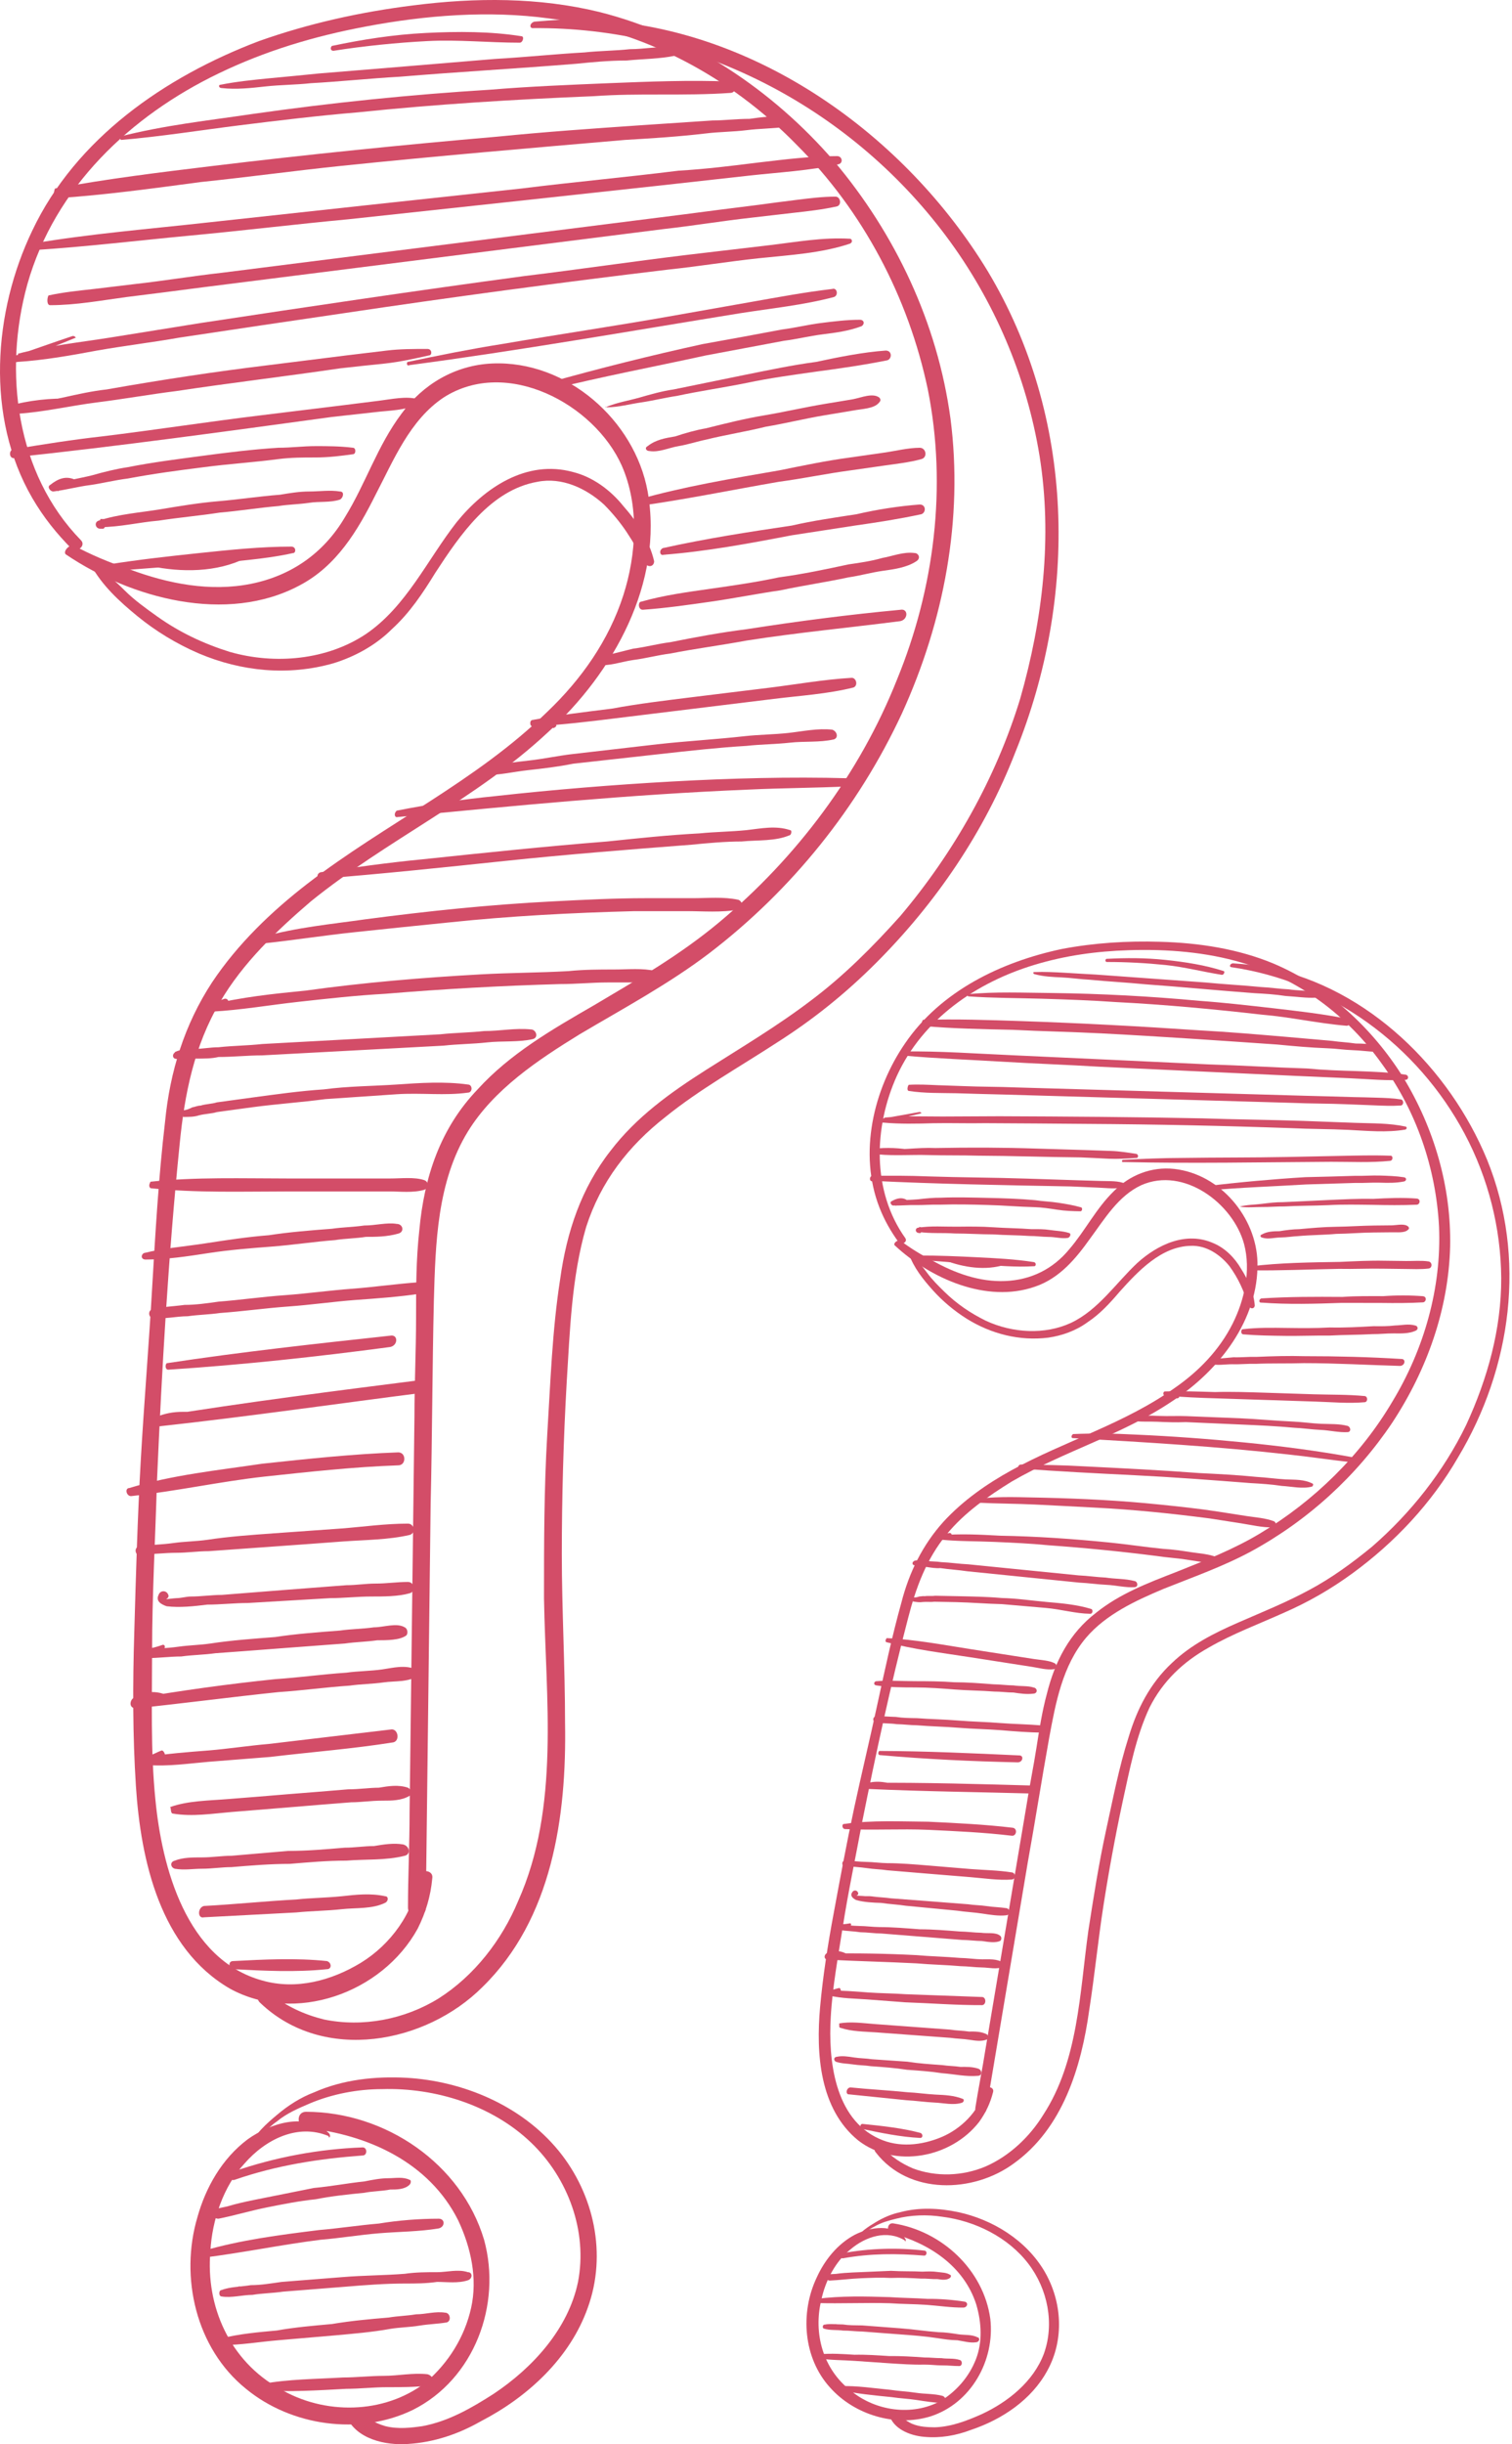 <?xml version="1.0" encoding="UTF-8"?> <svg xmlns="http://www.w3.org/2000/svg" width="216" height="349" viewBox="0 0 216 349" fill="none"> <path d="M11.549 77.123C2.295 67.637 0.444 53.062 3.914 40.569C7.847 26.688 18.721 16.509 31.213 10.494C37.923 7.255 44.863 5.173 52.266 3.785C60.826 2.165 69.849 1.471 78.409 2.628C91.827 4.247 104.32 10.956 113.805 20.673C123.291 30.158 129.769 42.42 132.545 55.607C135.321 69.488 133.47 84.063 128.149 97.019C122.828 110.437 113.805 122.467 102.701 131.721C97.148 136.348 91.133 139.818 84.887 143.52C78.872 146.99 72.856 150.46 68.23 155.55C62.908 161.102 60.595 168.043 59.901 175.678C59.438 179.842 59.438 184.006 59.438 188.17C59.438 192.797 59.207 197.424 59.207 202.283C58.975 221.022 58.744 239.761 58.513 258.732C58.513 263.359 58.282 267.986 58.282 272.382C58.282 274.001 60.826 274.001 60.826 272.382C61.058 253.18 61.289 233.978 61.52 214.776C61.752 205.059 61.752 195.342 61.983 185.626C62.214 177.528 62.446 168.737 66.841 161.565C70.543 155.55 76.79 151.386 82.805 147.684C89.051 143.983 95.529 140.512 101.313 136.117C113.111 127.094 122.597 115.295 128.843 101.877C134.858 88.69 137.634 74.115 135.784 59.771C133.933 46.122 127.918 33.397 119.126 22.987C110.335 12.807 98.536 4.941 85.581 1.702C77.021 -0.38 67.998 -0.38 58.975 0.777C51.572 1.702 44.169 3.322 36.997 5.867C23.579 10.956 10.855 19.748 4.608 32.935C-0.944 44.502 -2.101 59.54 4.608 71.107C6.228 73.884 8.079 76.197 10.392 78.511C11.317 78.742 12.243 77.817 11.549 77.123Z" fill="#D34D68"></path> <path d="M9.467 79.201C18.721 85.447 32.37 89.149 42.781 83.596C48.102 80.82 51.11 75.73 53.654 70.641C56.199 65.782 58.513 59.998 63.371 56.76C72.394 50.976 84.887 57.685 88.82 66.476C91.364 72.26 90.902 79.201 89.051 84.984C86.969 91.462 83.036 97.014 78.178 101.642C67.998 111.59 55.042 117.605 43.938 126.165C38.848 130.098 33.99 134.725 30.288 140.277C26.355 146.292 24.273 153.001 23.579 160.173C22.654 168.039 22.191 176.136 21.728 184.002C21.265 192.099 20.571 200.428 20.109 208.525C19.646 216.622 19.415 224.951 19.183 233.048C18.952 240.451 18.952 247.855 19.415 255.026C20.109 265.669 22.885 278.161 32.833 283.945C42.087 289.035 54.58 284.639 59.67 275.385C60.826 273.072 61.52 270.758 61.752 268.213C61.983 266.825 59.67 266.825 59.67 268.213C59.207 273.072 55.737 277.699 51.572 280.244C47.408 282.788 42.318 284.177 37.46 282.788C26.587 279.781 23.116 266.594 22.191 256.877C21.497 249.937 21.728 242.765 21.728 235.824C21.728 227.727 22.191 219.63 22.422 211.533C23.116 195.57 24.042 179.375 25.661 163.412C26.355 156.24 27.743 149.3 31.445 143.053C34.684 137.501 39.542 132.874 44.401 128.709C55.274 119.918 67.998 114.134 78.178 104.649C87.663 96.089 94.835 83.133 92.521 70.178C90.67 59.998 80.954 51.439 70.312 51.901C64.991 52.133 60.364 54.909 57.356 59.073C53.886 63.7 52.266 69.021 49.259 73.879C46.251 78.969 41.624 82.208 35.84 83.365C30.057 84.522 24.042 83.365 18.489 81.283C15.713 80.357 12.937 79.201 10.392 77.812C9.467 78.044 9.004 78.969 9.467 79.201Z" fill="#D34D68"></path> <path d="M46.945 304.542C43.706 301.535 38.617 303.154 35.378 305.468C31.676 308.244 29.363 312.408 28.206 316.573C25.661 325.133 27.975 335.312 35.147 341.096C41.624 346.417 51.341 347.805 58.976 344.103C67.767 339.708 71.7 329.066 69.155 319.812C65.916 308.938 55.043 301.535 43.706 301.535C42.318 301.535 42.318 303.617 43.706 303.848C52.498 304.774 61.289 308.707 65.453 317.035C67.304 320.968 68.23 325.364 67.304 329.528C66.379 333.693 64.065 337.394 60.826 340.17C54.811 344.797 46.251 344.797 40.005 341.096C32.833 337.163 29.363 329.297 30.057 321.431C30.288 317.035 31.908 312.177 34.915 308.938C37.923 305.468 42.55 303.154 46.945 305.005C46.945 305.468 47.408 305.005 46.945 304.542Z" fill="#D34D68"></path> <path d="M76.095 4.018C99.23 3.787 121.209 15.123 135.09 33.631C142.03 42.885 146.657 53.758 148.508 65.094C150.359 76.662 148.971 88.461 145.732 99.797C142.261 111.133 136.246 121.775 128.612 130.798C124.679 135.193 120.515 139.358 115.888 142.828C111.029 146.529 105.94 149.537 100.85 152.776C95.76 156.015 90.902 159.485 87.2 164.343C83.036 169.664 80.954 175.911 80.028 182.62C78.872 190.023 78.64 197.426 78.178 204.83C77.715 212.695 77.715 220.33 77.715 228.196C77.946 242.54 80.028 258.04 74.013 271.458C71.7 277.011 67.767 282.1 62.677 285.339C57.819 288.347 51.804 289.504 46.251 288.347C43.475 287.653 40.93 286.496 38.617 284.645C37.691 283.72 36.072 285.108 37.229 286.033C46.251 294.593 60.826 291.817 68.924 283.72C78.872 274.003 80.954 259.428 80.722 246.01C80.722 237.913 80.26 229.815 80.26 221.95C80.26 213.852 80.491 205.524 80.954 197.426C81.416 190.023 81.648 182.389 83.73 175.217C85.812 168.739 89.745 163.649 95.066 159.485C99.924 155.552 105.708 152.313 111.029 148.843C116.119 145.604 120.746 141.902 125.142 137.507C133.702 128.947 140.642 118.767 145.038 107.431C154.06 85.222 153.598 59.542 141.105 38.72C129.306 19.287 108.022 4.018 84.887 2.861C82.111 2.63 79.103 2.861 76.327 3.093C75.633 3.324 75.633 4.018 76.095 4.018Z" fill="#D34D68"></path> <path d="M38.154 304.776C37.691 305.702 36.766 306.627 35.84 305.933C35.84 306.164 35.84 306.396 35.84 306.627C36.535 306.164 36.766 305.239 37.46 304.776C38.154 304.082 38.848 303.388 39.542 302.925C40.93 301.769 42.55 301.075 44.169 300.381C47.408 298.992 51.11 298.298 54.58 298.298C62.214 298.067 70.312 300.612 75.864 305.933C81.185 311.023 83.961 318.657 82.573 325.829C81.185 332.538 76.095 338.091 70.543 341.792C67.304 343.874 64.065 345.725 60.364 346.419C58.744 346.651 56.893 346.882 55.043 346.419C53.423 345.956 52.035 345.031 50.647 344.106C49.953 343.643 49.027 344.106 49.49 345.031C50.878 348.27 55.043 349.195 58.282 348.964C61.983 348.733 65.453 347.576 68.692 345.725C75.401 342.255 81.416 336.703 83.961 329.531C86.737 321.896 84.887 313.336 79.797 307.09C74.476 300.612 66.147 297.142 58.05 296.679C53.654 296.448 49.027 296.91 44.863 298.761C43.012 299.455 41.162 300.612 39.542 302C38.154 303.157 36.303 304.776 35.609 306.627C35.378 307.09 35.84 307.321 36.303 307.321C36.766 306.396 37.691 305.933 38.154 304.776Z" fill="#D34D68"></path> <path d="M12.937 80.592C14.556 83.599 17.101 85.913 19.646 87.995C22.191 90.077 25.198 91.928 28.437 93.316C34.453 95.861 41.162 96.555 47.639 94.704C50.647 93.779 53.654 92.159 55.968 89.846C58.513 87.532 60.364 84.756 62.214 81.748C65.685 76.427 70.08 69.95 76.79 68.793C80.26 68.099 83.73 69.718 86.275 72.032C87.432 73.188 88.588 74.576 89.514 75.965C90.439 77.353 91.365 78.972 92.29 80.592C92.753 81.054 93.447 80.823 93.447 80.129C92.753 77.121 90.902 74.345 89.051 72.263C87.2 69.95 84.655 68.099 81.879 67.405C75.17 65.554 69.155 69.718 65.222 74.576C61.058 79.898 58.05 86.607 52.266 90.54C46.714 94.241 39.311 94.935 32.833 93.085C29.131 91.928 25.661 90.308 22.422 87.995C20.803 86.838 19.183 85.681 17.795 84.293C16.407 82.905 15.019 81.748 13.631 80.592C13.168 80.129 12.937 80.36 12.937 80.592Z" fill="#D34D68"></path> <path d="M33.527 311.245C39.542 309.163 45.557 308.238 51.804 307.775C52.498 307.775 52.498 306.618 51.804 306.618C45.557 306.849 39.311 308.006 33.296 310.088C32.602 310.551 32.833 311.476 33.527 311.245Z" fill="#D34D68"></path> <path d="M33.99 314.72C32.833 314.952 31.908 315.183 30.751 315.415C29.826 315.646 30.288 316.803 31.213 316.803C33.527 316.34 35.84 315.646 38.154 315.183C40.468 314.721 42.781 314.258 45.094 314.026C47.408 313.564 49.721 313.332 52.035 313.101C53.192 312.87 54.58 312.87 55.737 312.638C56.662 312.638 57.819 312.638 58.513 311.944C58.744 311.713 58.744 311.25 58.513 311.25C57.587 310.788 56.431 311.019 55.505 311.019C54.349 311.019 53.192 311.25 52.035 311.482C49.721 311.713 47.408 312.176 44.863 312.407C42.55 312.87 40.236 313.332 37.923 313.795C35.609 314.258 33.064 314.721 30.751 315.646C30.982 316.109 30.982 316.571 31.213 316.803C32.139 316.34 33.064 315.877 33.99 315.415C34.453 315.183 34.453 314.72 33.99 314.72Z" fill="#D34D68"></path> <path d="M29.131 322.354C34.684 321.66 40.236 320.503 45.789 319.809C48.565 319.578 51.341 319.115 54.117 318.883C56.893 318.652 59.901 318.652 62.677 318.189C63.602 317.958 63.602 316.801 62.677 316.801C59.901 316.801 56.893 317.033 54.117 317.495C51.341 317.727 48.334 318.189 45.557 318.421C40.005 319.115 34.452 319.809 28.9 321.428C28.437 321.428 28.669 322.354 29.131 322.354Z" fill="#D34D68"></path> <path d="M33.99 326.519C33.296 326.75 32.602 326.981 31.676 326.981C31.213 326.981 31.213 327.907 31.676 327.907C33.064 328.138 34.684 327.675 36.072 327.675C37.46 327.444 38.848 327.444 40.468 327.213C43.475 326.982 46.251 326.75 49.259 326.519C52.035 326.287 55.042 326.056 57.819 326.056C59.438 326.056 60.826 326.056 62.446 325.825C63.834 325.825 65.453 326.056 66.841 325.593C67.535 325.362 67.535 324.437 66.841 324.437C65.453 323.974 63.834 324.437 62.446 324.437C60.826 324.437 59.438 324.437 57.819 324.668C54.811 324.899 51.804 324.899 49.028 325.131C46.02 325.362 43.244 325.593 40.236 325.825C38.617 326.056 37.229 326.287 35.84 326.287C34.452 326.519 32.833 326.519 31.676 326.981C31.676 327.213 31.908 327.444 31.908 327.907C32.602 327.444 33.296 327.213 33.99 326.981C34.452 326.75 34.452 326.287 33.99 326.519Z" fill="#D34D68"></path> <path d="M31.676 334.847C34.453 334.847 36.997 334.385 39.774 334.153C42.55 333.922 45.095 333.691 47.871 333.459C50.416 333.228 53.192 332.997 55.737 332.534C57.125 332.302 58.513 332.302 59.901 332.071C61.289 331.84 62.446 331.84 63.834 331.608C64.528 331.377 64.297 330.22 63.603 330.22C62.215 329.989 60.826 330.452 59.438 330.452C58.05 330.683 56.893 330.683 55.505 330.914C52.729 331.146 50.184 331.377 47.408 331.84C44.863 332.071 42.087 332.302 39.542 332.765C36.997 332.997 34.221 333.228 31.445 333.922C30.982 333.922 30.982 334.847 31.676 334.847Z" fill="#D34D68"></path> <path d="M37.46 341.322C41.393 341.553 45.326 341.322 49.49 341.09C51.341 341.09 53.423 340.859 55.274 340.859C57.356 340.859 59.207 340.859 61.289 340.628C62.215 340.396 61.983 339.239 61.058 339.008C58.975 338.777 56.893 339.239 54.811 339.239C52.961 339.239 50.878 339.471 49.028 339.471C45.095 339.702 41.162 339.702 37.46 340.396C36.997 340.628 36.997 341.322 37.46 341.322Z" fill="#D34D68"></path> <path d="M69.386 110.668C71.468 110.668 73.319 110.205 75.401 109.974C77.484 109.742 79.566 109.511 81.879 109.048C86.043 108.586 90.208 108.123 94.372 107.66C98.536 107.197 102.701 106.735 106.634 106.503C108.716 106.272 110.798 106.272 112.88 106.041C114.962 105.809 117.044 106.041 119.126 105.578C119.821 105.347 119.589 104.421 118.895 104.19C116.813 103.959 114.731 104.421 112.649 104.653C110.567 104.884 108.484 104.884 106.402 105.115C102.238 105.578 98.074 105.809 93.909 106.272C89.976 106.735 85.812 107.197 81.879 107.66C79.797 107.892 77.715 108.354 75.633 108.586C73.551 108.817 71.468 109.048 69.386 109.742C68.692 109.974 68.924 110.668 69.386 110.668Z" fill="#D34D68"></path> <path d="M56.662 116.679C73.319 115.059 89.976 113.44 106.865 112.746C111.723 112.514 116.35 112.514 121.209 112.283C122.134 112.283 122.134 111.126 121.209 111.126C112.88 110.895 104.32 111.126 95.991 111.589C87.663 112.052 79.103 112.746 70.774 113.671C66.147 114.134 61.289 114.828 56.662 115.753C56.199 116.216 56.431 116.679 56.662 116.679Z" fill="#D34D68"></path> <path d="M45.789 125.474C54.58 124.779 63.371 123.854 72.162 122.929C80.954 122.003 89.745 121.309 98.768 120.615C101.081 120.384 103.626 120.152 105.94 120.152C108.253 119.921 110.798 120.152 112.88 119.227C113.111 118.996 113.111 118.533 112.88 118.533C110.798 117.839 108.716 118.302 106.634 118.533C104.32 118.764 102.238 118.764 99.924 118.996C95.529 119.227 91.133 119.69 86.737 120.152C77.946 120.847 69.155 121.772 60.364 122.697C55.505 123.16 50.647 123.854 45.789 124.548C45.095 124.779 45.326 125.705 45.789 125.474Z" fill="#D34D68"></path> <path d="M37.46 134.726C41.856 134.263 46.251 133.569 50.647 133.106C55.043 132.644 59.438 132.181 64.065 131.718C72.857 130.793 81.648 130.33 90.671 130.099C93.215 130.099 95.529 130.099 98.074 130.099C100.387 130.099 103.163 130.33 105.477 129.867C106.171 129.867 106.171 128.711 105.477 128.479C103.395 128.017 101.081 128.248 98.999 128.248C96.686 128.248 94.603 128.248 92.29 128.248C87.894 128.248 83.267 128.479 78.872 128.711C69.849 129.173 61.058 130.099 52.266 131.255C47.408 131.95 42.318 132.412 37.46 133.8C36.997 133.8 36.997 134.726 37.46 134.726Z" fill="#D34D68"></path> <path d="M32.139 142.595C31.445 142.827 30.751 143.058 30.057 143.289C29.363 143.521 29.594 144.446 30.288 144.446C34.453 144.215 38.385 143.521 42.55 143.058C46.714 142.595 50.878 142.133 55.043 141.901C63.371 141.207 71.7 140.745 80.028 140.513C82.342 140.513 84.655 140.282 86.738 140.282C87.894 140.282 89.051 140.282 90.208 140.282C91.365 140.282 92.521 140.282 93.678 140.051C94.372 139.819 94.372 138.894 93.678 138.662C91.827 138.2 89.745 138.431 87.663 138.431C85.581 138.431 83.499 138.431 81.185 138.662C77.021 138.894 72.857 138.894 68.692 139.125C60.364 139.588 52.035 140.282 43.706 141.439C39.08 141.901 34.453 142.364 29.826 143.521C30.057 143.984 30.057 144.215 30.288 144.678C30.982 144.215 31.676 143.984 32.37 143.521C32.833 143.058 32.602 142.595 32.139 142.595Z" fill="#D34D68"></path> <path d="M27.281 149.535C26.587 149.766 25.892 150.229 25.198 150.229C24.736 150.229 24.504 150.923 24.967 151.154C25.892 151.386 27.049 151.154 27.975 151.154C29.131 151.154 30.288 151.154 31.213 150.923C33.296 150.923 35.378 150.692 37.46 150.692C41.856 150.46 46.02 150.229 50.416 149.998C54.811 149.766 58.975 149.535 63.371 149.304C65.453 149.072 67.535 149.072 69.618 148.841C71.7 148.609 74.013 148.841 76.095 148.378C77.021 148.147 76.558 146.99 75.864 146.99C73.551 146.759 71.468 147.221 69.155 147.221C67.073 147.453 64.991 147.453 62.908 147.684C58.744 147.915 54.349 148.147 50.184 148.378C46.02 148.609 41.624 148.841 37.46 149.072C35.378 149.304 33.296 149.303 31.213 149.535C30.057 149.535 28.9 149.766 27.975 149.766C27.049 149.766 25.892 149.766 24.967 150.229C25.198 150.46 25.198 150.692 25.43 151.154C26.124 150.692 26.818 150.46 27.512 149.998C27.743 149.998 27.512 149.535 27.281 149.535Z" fill="#D34D68"></path> <path d="M26.587 158.789C26.355 158.789 26.124 158.789 26.124 158.789C26.124 159.02 26.124 159.251 26.124 159.483C27.049 159.483 27.743 159.483 28.437 159.252C29.363 159.02 30.288 159.02 30.982 158.789C32.602 158.557 34.452 158.326 36.072 158.095C39.542 157.632 43.012 157.401 46.483 156.938C49.953 156.707 53.192 156.475 56.662 156.244C60.132 156.013 63.602 156.475 66.841 156.013C67.535 156.013 67.535 154.856 66.841 154.856C63.602 154.393 59.901 154.624 56.662 154.856C53.192 155.087 49.721 155.087 46.251 155.55C42.781 155.781 39.542 156.244 36.072 156.707C34.452 156.938 32.602 157.169 30.982 157.401C30.288 157.632 29.363 157.632 28.669 157.863C28.206 157.863 27.743 158.095 27.512 158.095C27.049 158.326 26.587 158.557 25.892 158.557C25.43 158.789 25.661 159.252 26.124 159.252C26.355 159.252 26.587 159.252 26.587 159.252C27.049 159.252 27.049 158.789 26.587 158.789Z" fill="#D34D68"></path> <path d="M21.497 169.659C27.975 170.353 34.684 170.122 41.162 170.122C44.401 170.122 47.639 170.122 50.647 170.122C52.266 170.122 53.886 170.122 55.737 170.122C57.125 170.122 58.975 170.353 60.595 169.89C61.289 169.659 61.289 168.733 60.595 168.502C59.207 168.039 57.356 168.271 55.737 168.271C54.117 168.271 52.498 168.271 50.878 168.271C47.639 168.271 44.401 168.271 41.162 168.271C34.684 168.271 27.975 168.039 21.497 168.733C21.265 169.196 21.265 169.427 21.497 169.659Z" fill="#D34D68"></path> <path d="M20.803 179.845C23.81 179.845 26.818 179.382 29.826 178.919C32.833 178.457 35.841 178.225 38.848 177.994C41.856 177.763 44.863 177.3 47.871 177.069C49.259 176.837 50.878 176.837 52.266 176.606C53.654 176.606 55.274 176.606 56.893 176.143C57.819 175.912 57.587 174.755 56.662 174.755C55.274 174.524 53.654 174.986 52.035 174.986C50.416 175.218 49.028 175.218 47.408 175.449C44.401 175.681 41.393 175.912 38.385 176.375C35.378 176.606 32.37 177.069 29.363 177.531C26.355 177.994 23.348 178.225 20.572 178.919C20.109 179.151 20.109 179.845 20.803 179.845Z" fill="#D34D68"></path> <path d="M24.967 186.553C24.042 186.784 22.885 187.247 21.96 187.016C21.265 186.784 21.034 187.941 21.728 188.172C23.348 188.404 25.198 187.941 26.818 187.941C28.437 187.71 29.826 187.71 31.445 187.478C34.684 187.247 37.923 186.784 41.162 186.553C44.401 186.322 47.639 185.859 50.647 185.628C53.886 185.396 57.125 185.165 60.132 184.702C61.058 184.471 60.826 183.083 59.901 183.083C56.662 183.314 53.423 183.777 50.416 184.008C47.177 184.239 43.938 184.702 40.699 184.934C37.46 185.165 34.221 185.628 31.214 185.859C29.594 186.09 27.975 186.322 26.355 186.322C24.736 186.553 23.116 186.553 21.728 187.016C21.959 187.247 22.191 187.71 22.191 187.941C22.885 187.247 24.042 187.247 24.967 187.016C25.198 187.016 25.198 186.553 24.967 186.553Z" fill="#D34D68"></path> <path d="M24.042 195.574C34.684 194.88 45.326 193.723 55.737 192.335C56.893 192.104 56.893 190.485 55.737 190.716C45.095 191.873 34.453 193.029 23.81 194.649C23.579 194.88 23.579 195.574 24.042 195.574Z" fill="#D34D68"></path> <path d="M30.057 201.82C28.669 201.588 27.512 201.588 26.124 201.588C24.736 201.588 23.579 201.82 22.422 202.282C21.728 202.514 22.191 203.67 22.654 203.67C35.378 202.282 48.102 200.431 60.826 198.812C61.983 198.581 61.983 196.961 60.826 196.961C48.102 198.581 35.147 200.2 22.422 202.282C22.654 202.745 22.885 203.208 22.885 203.439C23.81 202.976 24.967 202.514 25.892 202.051C27.281 201.588 28.669 201.82 30.057 201.82Z" fill="#D34D68"></path> <path d="M21.497 211.542C20.34 212.005 19.415 212.236 18.489 212.468C17.795 212.468 18.027 213.625 18.721 213.625C25.198 212.93 31.445 211.542 37.691 210.848C44.169 210.154 50.416 209.46 56.893 209.229C58.05 209.229 58.05 207.378 56.893 207.378C50.416 207.609 43.938 208.303 37.46 208.998C31.214 209.923 24.504 210.617 18.489 212.468C18.721 212.699 18.721 213.162 18.952 213.393C19.877 212.699 20.803 212.236 21.728 212.005C21.959 212.005 21.728 211.542 21.497 211.542Z" fill="#D34D68"></path> <path d="M23.348 220.791C22.422 220.791 21.497 220.791 20.34 220.56C20.34 221.023 20.109 221.485 20.109 221.948C21.728 221.948 23.579 221.717 25.198 221.717C26.818 221.717 28.206 221.485 29.825 221.485C33.064 221.254 36.303 221.023 39.542 220.791C42.781 220.56 46.02 220.328 49.028 220.097C52.266 219.866 55.505 219.866 58.513 219.172C59.438 218.94 59.207 217.552 58.282 217.552C55.043 217.552 51.804 218.015 48.796 218.246C45.557 218.478 42.318 218.709 39.079 218.94C35.84 219.172 32.602 219.403 29.594 219.866C27.975 220.097 26.355 220.097 24.736 220.328C23.116 220.56 21.497 220.56 19.877 220.791C18.952 221.023 19.415 222.411 20.34 222.179C21.265 221.948 22.191 221.717 23.348 221.717C23.579 221.485 23.81 220.791 23.348 220.791Z" fill="#D34D68"></path> <path d="M24.042 227.731C23.81 227.037 22.885 227.037 22.654 227.731C22.191 228.657 23.116 229.119 23.81 229.351C25.661 229.582 27.743 229.351 29.594 229.119C31.445 229.119 33.527 228.888 35.378 228.888C39.311 228.657 43.244 228.425 47.177 228.194C49.027 228.194 51.11 227.963 52.96 227.963C54.811 227.963 56.893 227.963 58.513 227.5C59.438 227.269 59.207 225.88 58.281 225.88C56.662 225.88 55.274 226.112 53.654 226.112C52.266 226.112 50.878 226.343 49.49 226.343C46.483 226.575 43.475 226.806 40.468 227.037C37.46 227.269 34.684 227.5 31.676 227.731C30.288 227.731 28.669 227.963 27.281 227.963C26.587 227.963 25.892 228.194 25.198 228.194C24.967 228.194 23.116 228.425 23.116 228.425C23.348 228.657 24.273 228.194 24.042 227.731Z" fill="#D34D68"></path> <path d="M23.116 234.904C22.422 235.135 21.728 235.366 21.034 235.366C20.109 235.366 20.109 236.754 21.034 236.754C22.654 236.754 24.273 236.523 25.892 236.523C27.512 236.292 29.131 236.292 30.751 236.06C33.99 235.829 36.997 235.598 40.005 235.366C43.012 235.135 46.251 234.904 49.259 234.672C50.878 234.441 52.266 234.441 53.886 234.209C55.274 234.209 57.125 234.209 58.05 233.515C58.282 233.284 58.282 232.59 57.819 232.359C56.662 231.665 54.811 232.359 53.423 232.359C51.804 232.59 50.184 232.59 48.565 232.821C45.557 233.053 42.318 233.284 39.311 233.747C36.303 233.978 33.064 234.21 30.057 234.672C28.437 234.904 27.049 234.904 25.43 235.135C23.81 235.366 22.191 235.366 20.571 235.598C20.803 236.06 21.034 236.523 21.034 236.754C21.728 236.292 22.422 236.06 23.116 235.598C23.81 235.366 23.579 234.672 23.116 234.904Z" fill="#D34D68"></path> <path d="M24.967 242.768C23.348 241.38 20.803 241.148 18.952 242.537C18.489 242.999 18.489 243.925 19.415 243.925C26.124 243.231 33.064 242.305 39.773 241.611C43.244 241.38 46.483 240.917 49.953 240.686C51.572 240.454 53.192 240.454 54.811 240.223C56.431 239.992 58.282 240.223 59.67 239.298C60.132 239.066 59.901 238.604 59.438 238.372C57.819 237.678 56.199 238.141 54.58 238.372C52.96 238.604 51.11 238.604 49.49 238.835C46.02 239.066 42.781 239.529 39.311 239.76C32.602 240.454 25.892 241.38 19.183 242.537C19.415 242.999 19.646 243.462 19.877 243.693C21.265 242.305 23.116 242.305 24.736 243.231C24.967 243.462 25.198 242.999 24.967 242.768Z" fill="#D34D68"></path> <path d="M23.116 249.94C22.422 250.171 21.728 250.634 20.803 250.865C20.109 251.097 20.34 252.022 21.034 252.022C24.042 252.253 27.049 251.791 29.826 251.559C32.833 251.328 35.609 251.097 38.617 250.865C44.401 250.171 50.416 249.708 56.199 248.783C57.125 248.552 56.893 246.932 55.968 246.932C50.184 247.626 44.169 248.32 38.385 249.014C35.609 249.246 32.602 249.708 29.826 249.94C26.818 250.171 23.81 250.403 21.034 250.865C21.265 251.097 21.497 251.559 21.497 251.791C22.191 251.328 22.885 251.097 23.579 250.634C23.579 250.403 23.348 249.94 23.116 249.94Z" fill="#D34D68"></path> <path d="M24.736 258.961C27.512 259.424 30.288 258.961 33.064 258.73C35.841 258.499 38.848 258.267 41.624 258.036C44.401 257.804 47.177 257.573 50.184 257.342C51.572 257.342 52.961 257.11 54.58 257.11C55.968 257.11 57.356 257.11 58.513 256.416C58.976 256.185 58.744 255.491 58.282 255.26C56.893 254.797 55.505 255.028 54.117 255.26C52.729 255.26 51.341 255.491 49.722 255.491C46.945 255.722 44.169 255.954 41.162 256.185C38.386 256.416 35.609 256.648 32.602 256.879C29.826 257.11 26.818 257.11 24.273 258.036C24.504 258.036 24.273 258.961 24.736 258.961Z" fill="#D34D68"></path> <path d="M27.512 265.905C26.818 265.905 26.124 265.905 25.43 265.674C25.43 266.136 25.198 266.599 24.967 266.83C26.355 267.062 27.512 266.83 28.9 266.83C30.288 266.83 31.676 266.599 33.064 266.599C35.84 266.368 38.617 266.136 41.393 266.136C44.169 265.905 46.714 265.674 49.49 265.674C52.266 265.442 55.042 265.674 57.819 264.98C58.744 264.748 58.513 263.592 57.587 263.36C56.199 263.129 54.811 263.36 53.423 263.592C52.035 263.592 50.647 263.823 49.259 263.823C46.483 264.054 43.938 264.286 41.162 264.286C38.385 264.517 35.84 264.748 33.064 264.98C31.676 264.98 30.288 265.211 28.9 265.211C27.512 265.211 26.124 265.211 24.967 265.674C24.042 265.905 24.504 267.062 25.43 266.83C26.124 266.599 26.818 266.83 27.512 266.83C27.975 266.83 27.975 265.905 27.512 265.905Z" fill="#D34D68"></path> <path d="M29.131 273.767C33.527 273.536 37.923 273.305 42.318 273.073C44.632 272.842 46.714 272.842 48.796 272.611C50.878 272.379 53.192 272.611 55.043 271.685C55.505 271.454 55.505 270.76 55.043 270.76C52.961 270.297 50.878 270.528 48.796 270.76C46.483 270.991 44.401 270.991 42.318 271.222C37.923 271.454 33.527 271.916 29.131 272.148C28.206 272.379 28.206 273.999 29.131 273.767Z" fill="#D34D68"></path> <path d="M33.296 281.172C37.691 281.403 42.318 281.635 46.714 281.172C47.408 281.172 47.408 280.247 46.714 280.015C42.318 279.553 37.691 279.784 33.296 280.015C32.602 280.015 32.602 280.941 33.296 281.172Z" fill="#D34D68"></path> <path d="M79.334 103.493C78.409 103.262 77.252 103.03 76.327 102.799C76.327 103.03 76.327 103.262 76.327 103.724C80.26 103.493 84.193 103.03 87.894 102.568C91.596 102.105 95.529 101.642 99.23 101.18C102.932 100.717 106.865 100.254 110.567 99.791C114.268 99.329 118.201 99.097 121.903 98.172C122.597 97.941 122.365 96.784 121.671 96.784C117.738 97.015 113.805 97.709 110.104 98.172C106.402 98.635 102.469 99.097 98.768 99.56C95.066 100.023 91.133 100.486 87.432 101.18C83.73 101.642 79.797 102.105 76.095 102.799C75.633 102.799 75.633 103.724 76.095 103.724C77.021 103.724 78.178 103.724 79.103 103.956C79.566 103.724 79.566 103.493 79.334 103.493Z" fill="#D34D68"></path> <path d="M90.208 93.548C88.588 93.085 86.969 93.317 85.349 94.011C85.118 94.242 85.118 94.705 85.349 94.936C86.969 95.168 88.82 94.473 90.439 94.242C92.29 94.011 93.909 93.548 95.76 93.317C99.23 92.623 102.932 92.16 106.634 91.466C114.037 90.309 121.44 89.615 128.612 88.69C129.769 88.458 129.769 86.839 128.612 87.07C121.209 87.764 114.037 88.69 106.634 89.846C102.932 90.309 99.23 91.003 95.76 91.697C93.909 91.928 92.29 92.391 90.439 92.623C89.514 92.854 88.588 93.085 87.663 93.317C86.737 93.548 86.043 93.548 85.118 94.011C85.349 94.242 85.349 94.473 85.581 94.705C86.969 93.779 88.357 93.548 89.976 94.011C90.439 94.242 90.671 93.779 90.208 93.548Z" fill="#D34D68"></path> <path d="M91.827 87.067C95.066 86.836 98.305 86.373 101.544 85.911C104.783 85.448 108.253 84.754 111.492 84.291C114.731 83.597 117.97 83.134 121.209 82.44C122.828 82.209 124.448 81.746 126.067 81.515C127.686 81.284 129.537 81.052 130.925 80.127C131.619 79.664 131.157 78.97 130.694 78.97C129.075 78.739 127.455 79.433 126.067 79.664C124.448 80.127 122.828 80.358 121.209 80.59C117.97 81.284 114.731 81.978 111.261 82.44C108.022 83.134 104.783 83.597 101.544 84.06C98.305 84.523 94.835 84.985 91.596 85.911C91.133 85.911 91.133 87.067 91.827 87.067Z" fill="#D34D68"></path> <path d="M95.297 78.283C95.066 78.283 94.835 78.283 94.835 78.283C94.141 78.283 94.141 79.44 94.835 79.209C100.85 78.746 107.096 77.589 113.111 76.432C116.119 75.97 119.126 75.507 122.134 75.044C125.373 74.582 128.38 74.119 131.619 73.425C132.313 73.193 132.313 72.037 131.388 72.037C128.38 72.268 125.373 72.731 122.365 73.425C119.358 73.887 116.119 74.35 113.111 75.044C106.865 75.97 100.85 76.895 94.603 78.283C94.603 78.514 94.835 78.977 94.835 79.209C95.066 79.209 95.297 79.208 95.297 78.977C95.992 78.977 95.76 78.052 95.297 78.283Z" fill="#D34D68"></path> <path d="M91.133 72.264C97.842 71.339 104.551 69.951 111.261 68.794C114.731 68.331 117.97 67.637 121.44 67.174C123.059 66.943 124.679 66.712 126.298 66.48C127.918 66.249 130 66.018 131.619 65.555C132.545 65.324 132.313 63.935 131.388 63.935C129.769 63.935 127.918 64.398 126.298 64.629C124.679 64.861 123.059 65.092 121.44 65.324C117.97 65.786 114.731 66.48 111.261 67.174C104.551 68.331 97.611 69.488 91.133 71.339C90.439 71.339 90.439 72.264 91.133 72.264Z" fill="#D34D68"></path> <path d="M92.753 64.397C94.141 64.629 95.529 63.935 96.917 63.703C98.305 63.472 99.693 63.009 100.85 62.778C103.626 62.084 106.634 61.621 109.41 60.927C112.186 60.465 114.962 59.77 117.738 59.308C119.127 59.077 120.515 58.845 121.903 58.614C123.059 58.382 124.91 58.382 125.604 57.457C125.836 57.226 125.836 56.994 125.604 56.763C124.679 56.069 123.059 56.763 121.903 56.994C120.515 57.226 119.127 57.457 117.738 57.688C114.962 58.151 111.955 58.845 109.178 59.308C106.402 59.77 103.626 60.465 100.85 61.159C99.462 61.39 97.842 61.853 96.454 62.315C95.066 62.547 93.678 62.778 92.521 63.703C92.059 63.935 92.29 64.397 92.753 64.397Z" fill="#D34D68"></path> <path d="M86.737 58.154C88.357 58.154 89.976 57.691 91.596 57.46C93.215 57.228 95.066 56.766 96.686 56.534C99.924 55.84 103.163 55.378 106.634 54.684C109.872 53.989 113.343 53.527 116.582 53.064C120.052 52.601 123.291 52.139 126.761 51.445C127.455 51.213 127.455 50.056 126.53 50.056C123.291 50.288 119.821 50.982 116.582 51.676C113.111 52.139 109.872 52.833 106.402 53.527C102.932 54.221 99.693 54.915 96.223 55.609C94.603 55.84 92.984 56.303 91.365 56.766C89.745 57.228 88.126 57.46 86.506 58.154C86.506 57.922 86.506 58.154 86.737 58.154Z" fill="#D34D68"></path> <path d="M78.64 55.607C86.043 53.756 93.447 52.368 100.85 50.749C104.551 50.054 108.253 49.361 111.955 48.666C113.805 48.435 115.656 47.972 117.507 47.741C119.358 47.51 121.209 47.278 123.059 46.584C123.522 46.353 123.522 45.659 122.828 45.659C120.977 45.659 119.126 45.89 117.276 46.122C115.425 46.353 113.574 46.816 111.723 47.047C108.022 47.741 104.32 48.435 100.387 49.129C92.984 50.749 85.581 52.599 78.178 54.681C77.946 54.913 78.177 55.607 78.64 55.607Z" fill="#D34D68"></path> <path d="M11.549 56.993C8.31 56.762 5.302 56.993 2.295 57.687C1.601 57.919 1.832 59.075 2.526 59.075C6.228 58.844 10.161 57.919 13.862 57.456C17.564 56.993 21.497 56.299 25.198 55.837C32.833 54.68 40.699 53.755 48.565 52.598C50.647 52.366 52.729 52.135 55.043 51.904C57.125 51.672 59.207 51.21 61.289 50.747C61.752 50.747 61.752 49.822 61.058 49.822C59.207 49.822 57.125 49.822 55.274 50.053C53.423 50.284 51.341 50.516 49.49 50.747C45.789 51.21 42.087 51.672 38.385 52.135C30.751 53.06 23.116 54.217 15.25 55.605C13.168 55.837 11.086 56.299 9.004 56.762C6.922 57.225 4.608 57.456 2.526 57.919C2.758 58.382 2.758 58.844 2.758 59.075C5.534 57.919 8.773 57.456 11.549 57.687C11.78 57.456 11.78 56.993 11.549 56.993Z" fill="#D34D68"></path> <path d="M4.84 64.164C3.914 64.164 2.757 64.395 2.063 64.164C2.063 64.627 2.063 64.858 1.832 65.321C17.101 63.701 32.139 61.619 47.408 59.537C49.49 59.306 51.572 59.074 53.654 58.843C55.505 58.612 58.05 58.612 59.67 57.686C59.901 57.455 59.901 56.992 59.67 56.992C58.05 56.53 55.968 56.992 54.117 57.224C52.266 57.455 50.416 57.686 48.565 57.918C44.863 58.38 40.93 58.843 37.229 59.306C29.594 60.231 22.191 61.388 14.556 62.313C10.392 62.776 5.996 63.47 1.832 64.164C1.138 64.395 1.369 65.784 2.295 65.321C3.22 64.858 4.146 64.858 5.071 64.627C5.071 64.627 5.071 64.164 4.84 64.164Z" fill="#D34D68"></path> <path d="M10.855 68.559C9.467 67.865 8.31 68.328 7.153 69.253C6.69 69.484 7.153 70.178 7.616 70.178C9.467 69.947 11.086 69.484 12.937 69.253C14.556 69.022 16.407 68.559 18.258 68.328C21.959 67.633 25.43 67.171 29.131 66.708C32.602 66.245 36.303 66.014 39.773 65.551C41.624 65.32 43.244 65.32 45.094 65.32C46.945 65.32 48.796 65.089 50.416 64.857C50.878 64.857 50.878 63.932 50.416 63.932C48.565 63.7 46.714 63.7 45.094 63.7C43.244 63.7 41.624 63.932 39.773 63.932C36.072 64.163 32.37 64.626 28.9 65.089C25.43 65.551 21.728 66.014 18.258 66.708C16.639 66.939 14.788 67.402 13.168 67.865C11.318 68.328 9.467 68.559 7.616 69.253C7.847 69.484 8.079 69.716 8.31 70.178C8.773 69.253 10.161 69.253 10.855 69.484C10.855 69.253 11.086 68.559 10.855 68.559Z" fill="#D34D68"></path> <path d="M14.788 74.11C14.556 74.11 14.325 74.11 14.325 74.11C14.325 74.573 14.325 74.804 14.325 75.267C17.101 75.267 19.878 74.573 22.654 74.341C25.661 73.879 28.437 73.647 31.445 73.185C34.221 72.953 36.997 72.491 39.774 72.259C41.162 72.028 42.55 72.028 44.169 71.797C45.557 71.565 47.177 71.797 48.565 71.334C49.028 71.103 49.259 70.177 48.565 70.177C47.177 69.946 45.557 70.177 44.169 70.177C42.781 70.177 41.393 70.409 40.005 70.64C36.997 70.871 33.99 71.334 31.214 71.565C28.437 71.797 25.661 72.259 22.885 72.722C20.109 73.185 16.87 73.416 14.094 74.341C13.4 74.573 13.631 75.498 14.325 75.498C14.556 75.498 14.788 75.498 14.788 75.498C15.482 74.804 15.25 74.11 14.788 74.11Z" fill="#D34D68"></path> <path d="M21.497 80.826C25.892 81.751 30.982 81.751 35.147 79.669C35.609 79.438 35.147 78.975 34.915 78.975C30.52 80.132 26.355 80.826 21.728 79.901C21.034 79.901 20.803 80.826 21.497 80.826Z" fill="#D34D68"></path> <path d="M15.713 81.518C20.109 81.287 24.504 80.824 28.9 80.593C33.296 80.13 37.691 79.899 41.856 78.973C42.318 78.973 42.318 78.048 41.624 78.048C37.229 78.048 32.833 78.511 28.437 78.973C24.042 79.436 19.877 79.899 15.482 80.593C15.019 80.824 15.25 81.518 15.713 81.518Z" fill="#D34D68"></path> <path d="M58.513 52.133C74.245 50.051 89.976 47.275 105.708 44.73C110.104 44.036 114.731 43.573 119.127 42.416C119.821 42.185 119.589 41.028 118.895 41.26C114.962 41.722 111.261 42.416 107.328 43.11C103.395 43.804 99.462 44.498 95.529 45.193C87.663 46.581 79.797 47.737 71.7 49.126C67.304 49.819 62.677 50.745 58.282 51.67C58.05 51.67 58.05 52.364 58.513 52.133Z" fill="#D34D68"></path> <path d="M10.392 47.972C7.616 48.897 5.071 49.822 2.295 50.748C1.832 50.979 1.832 51.905 2.526 51.673C6.228 51.442 10.161 50.748 13.862 50.054C17.795 49.36 21.728 48.897 25.661 48.203C33.296 47.046 41.162 45.889 49.028 44.733C64.528 42.419 80.028 40.337 95.529 38.486C99.924 38.023 104.089 37.33 108.484 36.867C112.88 36.404 117.276 36.173 121.44 34.785C121.903 34.553 121.671 34.091 121.44 34.091C117.507 33.859 113.805 34.553 109.872 35.016C105.94 35.479 102.007 35.941 98.074 36.404C90.439 37.33 82.573 38.486 74.939 39.412C59.438 41.494 43.938 43.807 28.669 46.121C24.273 46.815 20.109 47.509 15.713 48.203C11.318 48.897 6.922 49.36 2.526 50.517C2.757 50.748 2.758 51.211 2.989 51.442C5.534 50.285 8.079 49.36 10.855 48.203C10.855 48.434 10.855 47.972 10.392 47.972Z" fill="#D34D68"></path> <path d="M7.153 43.577C10.855 43.577 14.556 42.883 18.027 42.42C21.728 41.958 25.43 41.495 28.9 41.032C36.303 40.107 43.475 39.181 50.878 38.256C65.453 36.405 80.26 34.554 94.835 32.704C98.999 32.241 103.163 31.547 107.328 31.084C109.41 30.853 111.261 30.622 113.343 30.39C115.425 30.159 117.507 29.927 119.589 29.465C120.283 29.233 120.052 28.077 119.358 28.077C117.507 28.077 115.656 28.308 113.805 28.54C111.955 28.771 110.104 29.002 108.484 29.233C104.783 29.696 101.081 30.159 97.611 30.622C90.208 31.547 83.036 32.472 75.633 33.398C61.058 35.249 46.251 37.099 31.676 38.95C27.512 39.413 23.348 40.107 19.183 40.57C17.333 40.801 15.251 41.032 13.4 41.264C11.318 41.495 9.004 41.726 6.922 42.189C6.69 42.652 6.69 43.577 7.153 43.577Z" fill="#D34D68"></path> <path d="M4.84 35.71C12.243 35.247 19.877 34.322 27.281 33.627C34.684 32.933 42.318 32.008 49.721 31.314C64.759 29.695 79.797 28.075 94.603 26.456C98.768 25.993 102.932 25.53 107.096 25.067C111.261 24.605 115.656 24.373 119.821 23.448C120.515 23.217 120.283 22.291 119.589 22.291C115.888 22.291 112.186 22.754 108.253 23.217C104.551 23.679 100.85 24.142 96.917 24.373C89.514 25.299 81.879 25.993 74.476 26.918C59.438 28.538 44.401 30.157 29.594 31.777C21.265 32.702 12.706 33.396 4.608 34.784C4.146 35.016 4.146 35.71 4.84 35.71Z" fill="#D34D68"></path> <path d="M8.079 28.307C15.019 27.844 21.728 26.919 28.669 25.994C35.378 25.3 42.087 24.374 48.796 23.68C62.215 22.292 75.864 21.135 89.282 19.979C93.215 19.747 96.917 19.516 100.85 19.053C102.701 18.822 104.783 18.822 106.634 18.59C108.484 18.359 110.335 18.359 112.186 18.128C112.88 17.896 112.649 16.971 111.955 16.74C110.335 16.508 108.716 16.74 107.096 16.971C105.246 16.971 103.395 17.202 101.775 17.202C98.305 17.434 94.835 17.665 91.365 17.896C84.655 18.359 77.946 18.822 71.006 19.516C57.587 20.673 43.938 22.061 30.52 23.68C22.885 24.605 15.25 25.531 7.847 26.919C7.616 27.613 7.616 28.307 8.079 28.307Z" fill="#D34D68"></path> <path d="M17.332 19.976C22.885 19.513 28.669 18.588 34.221 17.894C39.773 17.2 45.557 16.506 51.11 16.043C62.214 14.886 73.55 14.192 84.887 13.73C88.126 13.498 91.133 13.498 94.372 13.498C97.611 13.498 101.081 13.498 104.32 13.267C105.245 13.267 105.245 11.879 104.32 11.647C98.536 11.416 92.753 11.647 86.969 11.879C81.416 12.11 75.633 12.341 70.08 12.804C58.744 13.498 47.408 14.655 36.072 16.274C29.825 17.2 23.348 17.894 17.101 19.513C17.101 19.282 17.101 19.976 17.332 19.976Z" fill="#D34D68"></path> <path d="M31.676 12.575C33.758 12.806 35.841 12.575 37.923 12.343C40.005 12.112 42.318 12.112 44.401 11.881C48.565 11.649 52.961 11.187 57.125 10.955C65.453 10.261 73.782 9.799 82.342 9.104C84.655 8.873 86.969 8.642 89.514 8.642C91.827 8.41 94.372 8.41 96.454 7.948C97.148 7.716 96.917 6.791 96.223 6.791C94.141 6.56 92.059 7.022 89.976 7.022C87.894 7.254 85.581 7.254 83.499 7.485C79.334 7.716 74.939 8.179 70.774 8.41C62.446 9.104 54.117 9.799 45.557 10.493C43.244 10.724 40.93 10.955 38.385 11.187C36.072 11.418 33.758 11.649 31.445 12.112C31.214 12.112 31.214 12.575 31.676 12.575Z" fill="#D34D68"></path> <path d="M47.639 7.253C52.035 6.559 56.662 6.097 61.058 5.865C65.453 5.634 69.849 6.096 74.245 6.096C74.707 6.096 74.939 5.171 74.476 5.171C70.08 4.477 65.453 4.477 60.826 4.708C56.199 4.94 51.804 5.634 47.408 6.559C47.177 6.791 47.177 7.253 47.639 7.253Z" fill="#D34D68"></path> <path d="M129.315 176.766C124.546 170.065 124.802 160.95 128.123 153.619C131.861 145.482 139.501 140.277 147.737 137.781C152.161 136.435 156.617 135.821 161.289 135.676C166.694 135.5 172.294 135.936 177.433 137.463C185.508 139.737 192.529 145.045 197.418 151.91C202.33 158.633 205.132 166.771 205.575 175.124C205.953 183.902 203.426 192.664 198.926 200.101C194.381 207.823 187.699 214.339 180.005 218.954C176.158 221.262 172.138 222.816 167.953 224.49C163.933 226.043 159.913 227.597 156.589 230.277C152.795 233.174 150.714 237.21 149.559 241.826C148.878 244.336 148.48 246.89 148.083 249.444C147.641 252.281 147.057 255.097 146.593 258.076C144.662 269.547 142.731 281.018 140.778 292.63C140.336 295.468 139.752 298.283 139.333 300.979C139.178 301.972 140.739 302.215 140.893 301.222C142.869 289.468 144.844 277.713 146.819 265.959C147.889 260.022 148.817 254.063 149.886 248.126C150.801 243.182 151.783 237.812 155.163 233.834C158.008 230.498 162.236 228.541 166.279 226.845C170.463 225.171 174.767 223.661 178.734 221.518C186.832 217.111 193.775 210.78 198.887 203.147C203.836 195.634 206.93 186.96 207.164 177.987C207.332 169.439 204.858 161.061 200.461 153.837C196.041 146.754 189.556 140.804 181.92 137.58C176.869 135.486 171.335 134.625 165.691 134.472C161.063 134.333 156.368 134.619 151.726 135.495C143.011 137.336 134.368 141.512 129.278 149.003C124.768 155.568 122.623 164.68 125.633 172.415C126.361 174.272 127.275 175.867 128.473 177.507C129.019 177.737 129.675 177.258 129.315 176.766Z" fill="#D34D68"></path> <path d="M127.84 177.842C132.919 182.557 140.937 186.13 147.852 183.719C151.38 182.524 153.711 179.69 155.757 176.811C157.782 174.075 159.753 170.749 163.042 169.226C169.128 166.54 176.149 171.848 177.721 177.615C178.73 181.405 177.783 185.618 176.096 188.988C174.201 192.762 171.258 195.792 167.837 198.165C160.644 203.295 152.124 205.747 144.497 209.936C141 211.862 137.578 214.236 134.778 217.288C131.792 220.601 129.874 224.517 128.764 228.849C127.445 233.585 126.388 238.507 125.353 243.287C124.296 248.209 123.076 253.25 122.019 258.172C120.962 263.094 120.025 268.179 119.11 273.123C118.261 277.642 117.554 282.182 117.153 286.625C116.563 293.218 117.072 301.144 122.621 305.641C127.811 309.646 135.892 308.143 139.897 302.954C140.828 301.646 141.474 300.293 141.859 298.754C142.133 297.925 140.714 297.704 140.582 298.556C139.834 301.491 137.264 303.997 134.467 305.16C131.67 306.324 128.416 306.689 125.569 305.374C119.188 302.491 118.319 294.072 118.679 288.025C118.916 283.702 119.743 279.326 120.405 275.069C121.178 270.103 122.235 265.181 123.15 260.237C125.1 250.514 127.214 240.67 129.731 231.034C130.842 226.702 132.356 222.578 135.222 219.101C137.739 216.005 141.16 213.631 144.537 211.541C152.045 207.188 160.401 204.855 167.55 200.01C174.185 195.666 179.82 188.405 179.638 180.239C179.475 173.819 174.333 167.641 167.762 166.909C164.477 166.543 161.374 167.804 159.132 170.071C156.562 172.577 155.061 175.686 152.752 178.378C150.422 181.212 147.275 182.757 143.617 182.914C139.96 183.071 136.381 181.788 133.175 179.981C131.56 179.148 129.968 178.173 128.54 177.079C127.95 177.133 127.578 177.656 127.84 177.842Z" fill="#D34D68"></path> <path d="M129.309 319.622C127.61 317.468 124.334 317.975 122.127 319.085C119.592 320.434 117.775 322.767 116.668 325.211C114.29 330.218 114.737 336.681 118.583 340.913C122.048 344.795 127.875 346.574 132.91 345.033C138.722 343.177 142.15 337.025 141.473 331.107C140.524 324.129 134.563 318.551 127.61 317.468C126.759 317.336 126.56 318.613 127.389 318.887C132.693 320.294 137.709 323.545 139.467 329.051C140.227 331.64 140.375 334.424 139.41 336.889C138.445 339.355 136.672 341.404 134.421 342.798C130.29 345.061 125.04 344.244 121.563 341.377C117.54 338.28 116.163 333.125 117.339 328.367C117.901 325.693 119.358 322.868 121.512 321.169C123.688 319.328 126.746 318.351 129.265 319.906C129.221 320.19 129.549 319.95 129.309 319.622Z" fill="#D34D68"></path> <path d="M175.881 138.095C190.092 140.162 202.489 149.213 209.235 161.889C212.607 168.227 214.407 175.337 214.46 182.467C214.49 189.737 212.512 196.841 209.444 203.484C206.233 210.105 201.528 216.058 195.984 220.862C193.152 223.182 190.201 225.339 187.032 227.025C183.699 228.832 180.29 230.19 176.86 231.691C173.429 233.191 170.118 234.855 167.384 237.482C164.322 240.347 162.448 243.979 161.24 248.006C159.824 252.436 158.975 256.954 157.985 261.45C156.95 266.23 156.221 270.912 155.47 275.736C154.242 284.555 154.039 294.26 149.069 301.915C147.12 305.1 144.222 307.845 140.791 309.346C137.525 310.727 133.725 310.862 130.43 309.622C128.794 308.931 127.344 307.979 126.102 306.623C125.622 305.967 124.497 306.664 125.118 307.342C129.834 313.453 139.038 313.142 144.777 308.949C151.806 303.94 154.474 295.2 155.613 286.948C156.387 281.982 156.876 276.972 157.627 272.148C158.4 267.182 159.337 262.096 160.394 257.175C161.385 252.679 162.256 248.018 164.217 243.819C166.113 240.045 169.011 237.299 172.672 235.253C176.027 233.305 179.883 231.871 183.478 230.25C186.909 228.75 190.1 226.922 193.215 224.646C199.282 220.213 204.511 214.633 208.289 208.1C215.943 195.341 218.111 179.547 212.438 165.585C207.057 152.54 195.461 141.143 181.383 138.225C179.703 137.818 177.836 137.673 176.112 137.549C175.664 137.625 175.597 138.051 175.881 138.095Z" fill="#D34D68"></path> <path d="M123.896 318.925C123.523 319.448 122.868 319.928 122.366 319.414C122.344 319.555 122.322 319.697 122.3 319.839C122.77 319.622 123 319.076 123.47 318.859C123.962 318.499 124.454 318.14 124.924 317.922C125.885 317.346 126.945 317.075 128.004 316.804C130.123 316.261 132.46 316.189 134.588 316.521C139.292 317.108 144.015 319.442 146.912 323.235C149.69 326.865 150.663 331.812 149.127 336.078C147.635 340.06 143.984 342.979 140.225 344.719C138.04 345.687 135.877 346.513 133.54 346.585C132.525 346.572 131.368 346.537 130.277 346.077C129.328 345.638 128.565 344.938 127.802 344.238C127.421 343.888 126.809 344.084 127.004 344.695C127.546 346.814 130.012 347.779 132.021 347.947C134.313 348.158 136.551 347.78 138.715 346.954C143.161 345.467 147.38 342.636 149.625 338.48C152.057 334.063 151.739 328.637 149.214 324.32C146.569 319.839 141.793 316.916 136.871 315.859C134.197 315.297 131.315 315.139 128.585 315.877C127.383 316.126 126.138 316.658 125.012 317.355C124.05 317.932 122.76 318.748 122.158 319.817C121.972 320.079 122.234 320.265 122.518 320.309C122.89 319.786 123.501 319.59 123.896 318.925Z" fill="#D34D68"></path> <path d="M129.835 179.029C130.541 181.028 131.881 182.69 133.243 184.21C134.605 185.73 136.273 187.152 138.126 188.313C141.572 190.448 145.621 191.514 149.77 190.997C151.703 190.717 153.702 190.011 155.342 188.813C157.124 187.637 158.524 186.111 159.946 184.443C162.582 181.511 165.897 177.958 170.122 177.889C172.316 177.795 174.29 179.12 175.63 180.782C176.229 181.601 176.806 182.563 177.241 183.503C177.676 184.443 178.089 185.524 178.502 186.606C178.741 186.934 179.189 186.858 179.255 186.432C179.117 184.522 178.247 182.642 177.31 181.188C176.396 179.593 175.012 178.215 173.376 177.524C169.438 175.748 165.351 177.728 162.475 180.332C159.413 183.198 156.928 187.025 153.006 188.885C149.247 190.625 144.64 190.344 140.844 188.59C138.685 187.528 136.711 186.203 134.945 184.475C134.063 183.611 133.18 182.747 132.461 181.763C131.742 180.779 131.002 179.937 130.261 179.095C130.021 178.767 129.857 178.887 129.835 179.029Z" fill="#D34D68"></path> <path d="M120.44 322.452C124.328 321.75 128.105 321.757 131.98 322.069C132.406 322.135 132.516 321.426 132.091 321.36C128.238 320.905 124.296 321.018 120.409 321.721C119.939 321.938 119.992 322.528 120.44 322.452Z" fill="#D34D68"></path> <path d="M120.392 324.625C119.661 324.656 119.071 324.71 118.34 324.741C117.75 324.795 117.923 325.548 118.491 325.637C119.954 325.574 121.439 325.369 122.902 325.306C124.365 325.243 125.828 325.18 127.269 325.259C128.732 325.197 130.173 325.276 131.614 325.355C132.346 325.323 133.197 325.456 133.928 325.424C134.496 325.513 135.205 325.623 135.697 325.264C135.861 325.144 135.905 324.86 135.764 324.838C135.24 324.466 134.509 324.497 133.941 324.409C133.232 324.299 132.5 324.33 131.769 324.361C130.328 324.282 128.865 324.345 127.282 324.244C125.819 324.307 124.356 324.37 122.893 324.433C121.43 324.496 119.825 324.537 118.318 324.883C118.415 325.189 118.371 325.473 118.491 325.637C119.103 325.441 119.714 325.246 120.326 325.051C120.632 324.953 120.676 324.669 120.392 324.625Z" fill="#D34D68"></path> <path d="M116.684 328.843C120.155 328.948 123.671 328.769 127.143 328.873C128.867 328.996 130.614 328.978 132.339 329.101C134.063 329.224 135.908 329.511 137.655 329.492C138.244 329.439 138.355 328.73 137.787 328.641C136.085 328.376 134.218 328.231 132.471 328.249C130.747 328.126 128.858 328.123 127.133 328C123.662 327.895 120.19 327.791 116.63 328.254C116.347 328.21 116.4 328.799 116.684 328.843Z" fill="#D34D68"></path> <path d="M119.265 331.865C118.817 331.941 118.37 332.017 117.802 331.928C117.518 331.884 117.43 332.452 117.714 332.496C118.543 332.77 119.58 332.641 120.432 332.774C121.305 332.764 122.156 332.897 123.172 332.909C125.038 333.055 126.763 333.178 128.63 333.323C130.354 333.446 132.221 333.592 133.923 333.857C134.917 334.011 135.768 334.144 136.783 334.157C137.635 334.289 138.606 334.586 139.501 334.434C139.949 334.359 140.037 333.791 139.612 333.725C138.804 333.309 137.767 333.438 136.916 333.305C135.923 333.151 135.071 333.018 134.056 333.005C132.189 332.86 130.345 332.573 128.62 332.45C126.754 332.304 125.029 332.181 123.162 332.036C122.147 332.023 121.274 332.033 120.422 331.9C119.549 331.909 118.556 331.755 117.802 331.928C117.78 332.07 117.9 332.234 117.856 332.518C118.325 332.3 118.773 332.225 119.221 332.149C119.527 332.051 119.571 331.768 119.265 331.865Z" fill="#D34D68"></path> <path d="M117.051 336.753C118.754 337.018 120.359 336.977 122.083 337.101C123.808 337.224 125.391 337.325 127.115 337.448C128.698 337.549 130.423 337.672 132.028 337.632C132.901 337.622 133.753 337.755 134.626 337.745C135.499 337.736 136.209 337.847 137.082 337.837C137.53 337.762 137.499 337.03 137.073 336.964C136.244 336.689 135.348 336.841 134.497 336.708C133.623 336.717 132.914 336.607 132.041 336.616C130.316 336.493 128.733 336.392 126.986 336.411C125.403 336.31 123.679 336.186 122.074 336.227C120.491 336.126 118.766 336.003 116.997 336.164C116.714 336.119 116.625 336.687 117.051 336.753Z" fill="#D34D68"></path> <path d="M119.981 341.271C122.371 341.789 124.805 342.022 127.381 342.278C128.516 342.455 129.815 342.512 130.95 342.688C132.227 342.887 133.362 343.064 134.661 343.121C135.251 343.067 135.219 342.336 134.674 342.106C133.419 341.765 132.098 341.85 130.821 341.651C129.686 341.474 128.387 341.417 127.252 341.241C124.818 341.007 122.406 340.631 120.069 340.704C119.763 340.801 119.697 341.227 119.981 341.271Z" fill="#D34D68"></path> <path d="M161.584 202.859C162.861 203.057 164.04 202.95 165.339 203.007C166.638 203.064 167.938 203.121 169.401 203.058C171.999 203.172 174.597 203.286 177.195 203.4C179.793 203.514 182.391 203.627 184.825 203.861C186.124 203.918 187.401 204.117 188.7 204.174C189.999 204.231 191.254 204.571 192.575 204.486C193.023 204.411 192.97 203.821 192.566 203.613C191.311 203.272 189.99 203.357 188.691 203.3C187.392 203.243 186.115 203.045 184.816 202.988C182.218 202.874 179.642 202.618 177.044 202.504C174.587 202.413 171.989 202.299 169.533 202.207C168.234 202.15 166.913 202.235 165.614 202.178C164.315 202.121 163.016 202.064 161.672 202.291C161.225 202.367 161.3 202.814 161.584 202.859Z" fill="#D34D68"></path> <path d="M153.206 205.335C163.576 205.932 173.947 206.529 184.37 207.716C187.372 208.038 190.21 208.48 193.211 208.802C193.779 208.89 193.889 208.181 193.322 208.092C188.236 207.155 182.964 206.48 177.812 205.968C172.66 205.457 167.344 205.065 162.148 204.838C159.266 204.68 156.22 204.641 153.294 204.767C152.966 205.007 153.064 205.312 153.206 205.335Z" fill="#D34D68"></path> <path d="M145.698 209.687C151.156 210.101 156.636 210.373 162.116 210.645C167.596 210.917 173.054 211.33 178.654 211.766C180.094 211.845 181.677 211.946 183.096 212.167C184.537 212.246 186.076 212.631 187.441 212.262C187.605 212.142 187.649 211.859 187.507 211.837C186.297 211.212 184.975 211.297 183.676 211.24C182.235 211.161 180.959 210.962 179.518 210.883C176.8 210.606 174.06 210.47 171.32 210.334C165.862 209.92 160.382 209.648 154.902 209.376C151.878 209.196 148.832 209.158 145.786 209.12C145.339 209.195 145.392 209.785 145.698 209.687Z" fill="#D34D68"></path> <path d="M139.707 214.566C142.447 214.702 145.209 214.696 147.949 214.832C150.689 214.968 153.429 215.104 156.311 215.262C161.791 215.534 167.227 216.089 172.782 216.809C174.343 217.052 175.762 217.273 177.322 217.516C178.741 217.737 180.422 218.144 181.885 218.081C182.311 218.147 182.421 217.438 182.017 217.229C180.785 216.747 179.344 216.668 178.067 216.469C176.648 216.248 175.371 216.049 173.952 215.828C171.256 215.409 168.396 215.109 165.679 214.831C160.101 214.253 154.621 213.981 149.119 213.851C146.073 213.813 142.907 213.611 139.795 213.998C139.511 213.954 139.423 214.522 139.707 214.566Z" fill="#D34D68"></path> <path d="M135.692 218.883C135.245 218.958 134.797 219.034 134.349 219.11C133.901 219.185 133.955 219.775 134.381 219.841C136.957 220.097 139.435 220.047 142.033 220.161C144.631 220.274 147.229 220.388 149.805 220.644C154.979 221.014 160.131 221.525 165.261 222.178C166.68 222.399 168.121 222.478 169.398 222.677C170.107 222.787 170.817 222.898 171.526 223.008C172.236 223.119 172.945 223.229 173.677 223.198C174.124 223.122 174.213 222.555 173.809 222.347C172.718 221.886 171.419 221.829 170.142 221.63C168.865 221.432 167.588 221.233 166.147 221.154C163.571 220.898 161.018 220.5 158.441 220.245C153.289 219.733 148.115 219.364 142.897 219.278C140.015 219.12 137.133 218.962 134.185 219.229C134.283 219.535 134.261 219.677 134.358 219.983C134.828 219.766 135.276 219.69 135.746 219.472C136.074 219.233 135.976 218.927 135.692 218.883Z" fill="#D34D68"></path> <path d="M132.05 222.675C131.602 222.751 131.132 222.968 130.707 222.902C130.423 222.858 130.215 223.262 130.477 223.448C131.022 223.678 131.753 223.646 132.321 223.735C133.03 223.845 133.74 223.956 134.329 223.902C135.606 224.101 136.906 224.158 138.182 224.357C140.9 224.635 143.476 224.89 146.194 225.168C148.912 225.446 151.488 225.702 154.206 225.979C155.505 226.036 156.782 226.235 158.081 226.292C159.38 226.349 160.777 226.712 162.098 226.627C162.688 226.573 162.514 225.82 162.089 225.753C160.692 225.391 159.371 225.476 157.952 225.255C156.653 225.198 155.376 224.999 154.077 224.942C151.501 224.686 148.783 224.408 146.207 224.153C143.631 223.897 140.913 223.619 138.337 223.364C137.038 223.307 135.761 223.108 134.462 223.051C133.753 222.94 133.021 222.972 132.454 222.884C131.886 222.795 131.177 222.685 130.565 222.88C130.685 223.044 130.663 223.186 130.76 223.492C131.23 223.274 131.678 223.199 132.148 222.981C132.29 223.003 132.192 222.697 132.05 222.675Z" fill="#D34D68"></path> <path d="M130.741 228.284C130.599 228.262 130.457 228.24 130.457 228.24C130.435 228.382 130.413 228.524 130.391 228.665C130.958 228.754 131.384 228.82 131.832 228.745C132.421 228.691 132.989 228.779 133.437 228.704C134.452 228.716 135.609 228.751 136.624 228.764C138.797 228.812 140.947 229.001 143.12 229.049C145.27 229.238 147.279 229.405 149.429 229.595C151.579 229.784 153.663 230.399 155.694 230.425C156.12 230.491 156.23 229.782 155.804 229.715C153.862 229.122 151.57 228.911 149.561 228.744C147.411 228.554 145.283 228.223 143.11 228.175C140.96 227.986 138.929 227.96 136.757 227.913C135.742 227.9 134.584 227.865 133.569 227.852C133.121 227.928 132.554 227.84 132.106 227.915C131.822 227.871 131.517 227.969 131.375 227.947C131.069 228.044 130.763 228.142 130.337 228.076C130.031 228.174 130.129 228.479 130.413 228.524C130.555 228.546 130.697 228.568 130.697 228.568C130.98 228.612 131.025 228.328 130.741 228.284Z" fill="#D34D68"></path> <path d="M126.581 234.468C130.488 235.512 134.624 236.011 138.597 236.629C140.583 236.938 142.57 237.248 144.414 237.535C145.408 237.689 146.401 237.844 147.536 238.021C148.387 238.153 149.5 238.472 150.538 238.343C150.985 238.267 151.074 237.7 150.67 237.491C149.863 237.075 148.706 237.04 147.713 236.886C146.719 236.731 145.726 236.576 144.733 236.422C142.747 236.112 140.76 235.803 138.774 235.494C134.801 234.875 130.708 234.093 126.669 233.9C126.483 234.162 126.461 234.304 126.581 234.468Z" fill="#D34D68"></path> <path d="M125.182 240.652C127.027 240.939 128.915 240.942 130.804 240.946C132.693 240.949 134.559 241.094 136.426 241.24C138.293 241.385 140.181 241.388 142.048 241.534C142.921 241.524 143.914 241.679 144.788 241.67C145.639 241.802 146.632 241.957 147.67 241.828C148.259 241.774 148.228 241.043 147.66 240.954C146.831 240.68 145.794 240.809 144.801 240.654C143.785 240.642 142.934 240.509 141.919 240.496C140.052 240.351 138.186 240.206 136.297 240.202C134.43 240.057 132.542 240.054 130.653 240.05C128.764 240.047 126.898 239.902 125.129 240.062C124.823 240.16 124.757 240.586 125.182 240.652Z" fill="#D34D68"></path> <path d="M127.096 245.16C126.507 245.214 125.753 245.387 125.207 245.157C124.804 244.949 124.552 245.636 124.955 245.844C125.926 246.141 127.106 246.034 128.099 246.188C129.114 246.201 129.965 246.334 130.981 246.346C132.989 246.514 135.02 246.539 137.028 246.707C139.037 246.874 141.067 246.9 142.934 247.045C144.942 247.212 146.951 247.38 148.839 247.383C149.429 247.329 149.42 246.456 148.852 246.368C146.844 246.2 144.813 246.175 142.947 246.03C140.938 245.862 138.907 245.837 136.899 245.669C134.891 245.502 132.86 245.476 130.993 245.331C129.978 245.318 128.963 245.306 127.97 245.151C126.954 245.138 125.961 244.984 125.066 245.135C125.185 245.299 125.283 245.605 125.261 245.747C125.753 245.387 126.462 245.498 127.052 245.444C127.194 245.466 127.238 245.182 127.096 245.16Z" fill="#D34D68"></path> <path d="M125.668 250.601C132.261 251.191 138.898 251.498 145.415 251.641C146.147 251.609 146.302 250.616 145.57 250.647C138.933 250.341 132.296 250.034 125.614 250.011C125.45 250.131 125.384 250.557 125.668 250.601Z" fill="#D34D68"></path> <path d="M128.76 255.009C127.931 254.735 127.221 254.625 126.37 254.492C125.519 254.359 124.787 254.391 124.034 254.564C123.586 254.64 123.759 255.393 124.043 255.438C131.979 255.801 139.96 255.881 147.918 256.103C148.649 256.071 148.804 255.078 148.095 254.968C140.136 254.746 132.036 254.502 124.034 254.564C124.131 254.87 124.229 255.176 124.207 255.318C124.819 255.122 125.572 254.949 126.184 254.754C127.079 254.602 127.909 254.877 128.76 255.009Z" fill="#D34D68"></path> <path d="M122.582 260.153C121.829 260.327 121.239 260.38 120.649 260.434C120.224 260.367 120.255 261.099 120.681 261.165C124.72 261.358 128.683 261.103 132.58 261.274C136.619 261.467 140.517 261.638 144.511 262.114C145.221 262.225 145.398 261.089 144.688 260.979C140.693 260.502 136.654 260.31 132.615 260.117C128.696 260.088 124.515 259.873 120.649 260.434C120.769 260.598 120.725 260.881 120.845 261.045C121.479 260.708 122.09 260.513 122.68 260.459C122.822 260.481 122.724 260.175 122.582 260.153Z" fill="#D34D68"></path> <path d="M122.834 266.006C122.266 265.918 121.698 265.829 121.011 265.577C120.967 265.861 120.781 266.122 120.737 266.406C121.73 266.561 122.887 266.596 123.88 266.75C124.873 266.905 125.747 266.895 126.74 267.05C128.749 267.217 130.757 267.385 132.766 267.552C134.774 267.72 136.782 267.887 138.649 268.032C140.658 268.2 142.644 268.509 144.555 268.37C145.144 268.317 145.135 267.443 144.567 267.355C142.581 267.046 140.55 267.02 138.684 266.875C136.675 266.708 134.667 266.54 132.658 266.373C130.65 266.206 128.642 266.038 126.753 266.035C125.738 266.022 124.744 265.867 123.729 265.855C122.714 265.842 121.721 265.687 120.705 265.675C120.116 265.728 120.267 266.624 120.857 266.57C121.446 266.517 122.036 266.463 122.745 266.573C122.909 266.454 123.117 266.05 122.834 266.006Z" fill="#D34D68"></path> <path d="M122.597 270.327C122.521 269.879 121.954 269.791 121.745 270.195C121.373 270.718 121.897 271.09 122.3 271.298C123.413 271.617 124.712 271.674 125.869 271.709C127.005 271.885 128.304 271.942 129.439 272.119C131.873 272.353 134.307 272.586 136.741 272.82C137.876 272.997 139.175 273.054 140.31 273.23C141.445 273.407 142.722 273.606 143.76 273.477C144.349 273.423 144.34 272.55 143.772 272.461C142.779 272.307 141.906 272.316 140.913 272.161C140.061 272.029 139.188 272.038 138.337 271.906C136.47 271.76 134.603 271.615 132.737 271.47C130.87 271.325 129.146 271.201 127.279 271.056C126.428 270.924 125.412 270.911 124.561 270.778C124.135 270.712 123.688 270.788 123.262 270.721C123.12 270.699 121.963 270.665 121.963 270.665C122.083 270.828 122.694 270.633 122.597 270.327Z" fill="#D34D68"></path> <path d="M121.344 274.639C120.896 274.715 120.449 274.79 120.023 274.724C119.456 274.636 119.323 275.487 119.891 275.575C120.884 275.73 121.899 275.743 122.892 275.897C123.908 275.91 124.901 276.065 125.916 276.077C127.924 276.245 129.791 276.39 131.658 276.535C133.524 276.68 135.533 276.848 137.399 276.993C138.415 277.006 139.266 277.138 140.281 277.151C141.133 277.284 142.268 277.46 142.901 277.123C143.065 277.003 143.132 276.578 142.87 276.392C142.227 275.855 141.025 276.104 140.174 275.972C139.159 275.959 138.166 275.804 137.15 275.792C135.284 275.646 133.275 275.479 131.387 275.476C129.52 275.33 127.512 275.163 125.623 275.16C124.608 275.147 123.756 275.014 122.741 275.002C121.726 274.989 120.733 274.834 119.717 274.822C119.815 275.127 119.913 275.433 119.891 275.575C120.36 275.358 120.808 275.282 121.278 275.065C121.726 274.989 121.65 274.541 121.344 274.639Z" fill="#D34D68"></path> <path d="M121.729 279.636C120.868 278.63 119.33 278.245 118.062 278.92C117.734 279.159 117.646 279.727 118.213 279.815C122.394 280.03 126.739 280.125 130.92 280.34C133.07 280.53 135.101 280.555 137.251 280.745C138.267 280.757 139.26 280.912 140.275 280.925C141.29 280.937 142.403 281.256 143.343 280.821C143.649 280.723 143.551 280.417 143.289 280.231C142.363 279.651 141.325 279.78 140.31 279.767C139.295 279.755 138.159 279.578 137.144 279.565C134.994 279.376 132.963 279.35 130.813 279.161C126.632 278.946 122.429 278.873 118.204 278.942C118.302 279.248 118.399 279.553 118.519 279.717C119.503 278.999 120.638 279.175 121.543 279.898C121.663 280.062 121.849 279.8 121.729 279.636Z" fill="#D34D68"></path> <path d="M119.909 283.856C119.462 283.931 118.992 284.149 118.402 284.203C117.954 284.278 118.008 284.868 118.434 284.934C120.256 285.363 122.145 285.366 123.869 285.49C125.736 285.635 127.461 285.758 129.327 285.903C132.941 286.03 136.674 286.321 140.309 286.305C140.899 286.252 140.912 285.236 140.344 285.148C136.731 285.021 132.975 284.873 129.362 284.746C127.637 284.623 125.749 284.62 124.024 284.496C122.157 284.351 120.291 284.206 118.544 284.225C118.664 284.389 118.761 284.694 118.739 284.836C119.209 284.619 119.657 284.543 120.127 284.326C120.149 284.184 120.051 283.878 119.909 283.856Z" fill="#D34D68"></path> <path d="M120.041 289.542C121.7 290.09 123.447 290.072 125.171 290.195C126.896 290.318 128.763 290.463 130.487 290.587C132.212 290.71 133.937 290.833 135.803 290.978C136.655 291.111 137.528 291.101 138.521 291.256C139.373 291.389 140.224 291.521 141 291.206C141.305 291.108 141.23 290.66 140.968 290.474C140.161 290.058 139.288 290.067 138.414 290.077C137.563 289.944 136.69 289.954 135.696 289.799C133.972 289.676 132.247 289.553 130.38 289.407C128.656 289.284 126.931 289.161 125.064 289.016C123.34 288.892 121.495 288.605 119.846 288.93C119.988 288.952 119.758 289.497 120.041 289.542Z" fill="#D34D68"></path> <path d="M121.08 294.069C120.655 294.003 120.229 293.936 119.826 293.728C119.781 294.012 119.595 294.274 119.431 294.394C120.261 294.668 120.992 294.637 121.843 294.769C122.695 294.902 123.568 294.892 124.419 295.025C126.144 295.148 127.869 295.271 129.571 295.536C131.296 295.659 132.879 295.761 134.582 296.026C136.306 296.149 137.987 296.556 139.756 296.395C140.345 296.342 140.314 295.61 139.768 295.38C138.939 295.105 138.066 295.115 137.192 295.124C136.341 294.992 135.468 295.001 134.616 294.868C132.892 294.745 131.309 294.644 129.606 294.379C127.882 294.256 126.299 294.155 124.574 294.032C123.723 293.899 122.849 293.908 121.998 293.776C121.147 293.643 120.295 293.511 119.542 293.684C118.952 293.738 119.125 294.491 119.715 294.438C120.163 294.362 120.566 294.57 120.992 294.637C121.276 294.681 121.364 294.113 121.08 294.069Z" fill="#D34D68"></path> <path d="M121.323 299.048C124.041 299.325 126.758 299.603 129.476 299.881C130.917 299.96 132.194 300.159 133.493 300.216C134.792 300.273 136.189 300.635 137.413 300.245C137.718 300.147 137.785 299.721 137.501 299.677C136.268 299.194 134.969 299.138 133.67 299.081C132.229 299.002 130.952 298.803 129.653 298.746C126.935 298.468 124.195 298.332 121.477 298.054C120.888 298.108 120.733 299.101 121.323 299.048Z" fill="#D34D68"></path> <path d="M123.17 303.985C125.843 304.546 128.659 305.13 131.399 305.266C131.825 305.332 131.913 304.765 131.51 304.556C128.858 303.853 125.998 303.553 123.28 303.275C122.855 303.209 122.766 303.777 123.17 303.985Z" fill="#D34D68"></path> <path d="M168.37 199.413C167.824 199.182 167.137 198.93 166.591 198.7C166.569 198.842 166.547 198.984 166.503 199.267C168.937 199.501 171.393 199.593 173.708 199.662C176.022 199.732 178.478 199.824 180.793 199.894C183.107 199.963 185.563 200.055 187.878 200.125C190.192 200.194 192.626 200.428 194.985 200.214C195.432 200.138 195.401 199.407 194.975 199.34C192.541 199.107 190.063 199.157 187.748 199.087C185.434 199.018 182.978 198.926 180.663 198.856C178.349 198.786 175.893 198.695 173.557 198.767C171.242 198.697 168.786 198.606 166.449 198.678C166.166 198.634 166.077 199.201 166.361 199.245C166.929 199.334 167.638 199.444 168.184 199.674C168.489 199.577 168.512 199.435 168.37 199.413Z" fill="#D34D68"></path> <path d="M175.988 194.346C175.039 193.908 174.024 193.895 172.965 194.166C172.801 194.286 172.757 194.57 172.876 194.734C173.847 195.03 175.049 194.781 176.064 194.794C177.221 194.829 178.259 194.7 179.416 194.735C181.61 194.64 183.925 194.71 186.261 194.638C190.912 194.635 195.518 194.916 200.005 195.034C200.737 195.002 200.891 194.009 200.16 194.04C195.553 193.759 191.067 193.642 186.416 193.644C184.101 193.575 181.765 193.647 179.57 193.741C178.413 193.707 177.376 193.836 176.219 193.801C175.629 193.854 175.039 193.908 174.45 193.961C173.86 194.015 173.435 193.949 172.823 194.144C172.943 194.308 172.921 194.45 173.04 194.614C173.98 194.179 174.853 194.17 175.802 194.608C176.064 194.794 176.25 194.532 175.988 194.346Z" fill="#D34D68"></path> <path d="M177.6 190.528C179.609 190.695 181.639 190.721 183.67 190.746C185.7 190.772 187.895 190.677 189.926 190.703C191.978 190.587 194.009 190.612 196.061 190.496C197.077 190.508 198.114 190.379 199.129 190.392C200.145 190.405 201.302 190.44 202.242 190.005C202.711 189.787 202.494 189.317 202.21 189.273C201.239 188.976 200.179 189.248 199.306 189.257C198.269 189.386 197.253 189.373 196.238 189.361C194.185 189.477 192.133 189.593 189.96 189.546C187.908 189.662 185.877 189.637 183.847 189.611C181.816 189.586 179.644 189.538 177.569 189.796C177.285 189.752 177.175 190.462 177.6 190.528Z" fill="#D34D68"></path> <path d="M180.568 185.468C180.426 185.446 180.284 185.424 180.284 185.424C179.858 185.358 179.748 186.067 180.196 185.992C183.929 186.282 187.87 186.169 191.67 186.034C193.558 186.038 195.447 186.041 197.336 186.044C199.366 186.07 201.255 186.073 203.308 185.957C203.755 185.881 203.866 185.172 203.298 185.083C201.432 184.938 199.543 184.935 197.632 185.073C195.743 185.07 193.713 185.044 191.802 185.183C187.883 185.154 184.106 185.147 180.142 185.402C180.12 185.544 180.218 185.85 180.196 185.992C180.337 186.014 180.479 186.036 180.501 185.894C180.927 185.96 180.874 185.371 180.568 185.468Z" fill="#D34D68"></path> <path d="M178.588 181.381C182.791 181.454 187.038 181.243 191.264 181.175C193.436 181.222 195.489 181.106 197.661 181.153C198.676 181.166 199.692 181.179 200.707 181.192C201.722 181.204 203.021 181.261 204.059 181.132C204.648 181.079 204.639 180.205 204.072 180.117C203.078 179.962 201.899 180.069 200.884 180.056C199.868 180.044 198.853 180.031 197.838 180.018C195.665 179.971 193.613 180.087 191.418 180.181C187.193 180.25 182.826 180.297 178.677 180.814C178.251 180.747 178.163 181.315 178.588 181.381Z" fill="#D34D68"></path> <path d="M180.331 176.719C181.161 176.993 182.078 176.7 182.952 176.691C183.825 176.682 184.721 176.53 185.452 176.499C187.221 176.338 189.11 176.342 190.879 176.181C192.625 176.162 194.394 176.002 196.141 175.983C197.014 175.974 197.888 175.965 198.761 175.955C199.493 175.924 200.628 176.1 201.142 175.599C201.306 175.479 201.328 175.337 201.208 175.174C200.707 174.659 199.647 174.931 198.916 174.962C198.042 174.971 197.169 174.981 196.296 174.99C194.549 175.009 192.638 175.147 190.891 175.166C189.144 175.185 187.376 175.345 185.607 175.506C184.733 175.515 183.696 175.644 182.8 175.795C181.927 175.805 181.054 175.814 180.256 176.271C179.95 176.369 180.048 176.675 180.331 176.719Z" fill="#D34D68"></path> <path d="M177.24 172.308C178.233 172.463 179.27 172.334 180.286 172.346C181.301 172.359 182.48 172.252 183.495 172.265C185.548 172.148 187.579 172.174 189.773 172.08C191.826 171.963 193.998 172.011 196.029 172.036C198.201 172.084 200.232 172.109 202.426 172.015C202.874 171.939 202.985 171.23 202.417 171.141C200.409 170.974 198.214 171.068 196.161 171.185C193.989 171.137 191.936 171.254 189.742 171.348C187.547 171.442 185.494 171.559 183.3 171.653C182.285 171.64 181.247 171.769 180.21 171.899C179.173 172.028 178.157 172.015 177.098 172.286C177.12 172.144 177.098 172.286 177.24 172.308Z" fill="#D34D68"></path> <path d="M172.516 169.981C177.233 169.552 181.906 169.408 186.601 169.122C188.937 169.049 191.273 168.977 193.61 168.905C194.767 168.94 195.946 168.833 197.103 168.868C198.261 168.902 199.418 168.937 200.619 168.688C200.925 168.591 200.991 168.165 200.566 168.099C199.43 167.922 198.273 167.887 197.116 167.852C195.959 167.817 194.78 167.925 193.623 167.89C191.286 167.962 188.95 168.034 186.471 168.084C181.776 168.371 177.059 168.799 172.32 169.369C172.156 169.489 172.232 169.936 172.516 169.981Z" fill="#D34D68"></path> <path d="M131.237 164.421C129.273 163.97 127.406 163.825 125.496 163.963C125.048 164.039 125.079 164.77 125.505 164.837C127.797 165.048 130.298 164.856 132.612 164.926C134.926 164.995 137.405 164.945 139.719 165.015C144.512 165.034 149.424 165.218 154.359 165.26C155.658 165.316 156.957 165.373 158.398 165.452C159.697 165.509 161.018 165.424 162.339 165.339C162.623 165.384 162.711 164.816 162.285 164.75C161.15 164.573 159.873 164.374 158.716 164.339C157.559 164.305 156.26 164.248 155.103 164.213C152.788 164.143 150.474 164.074 148.16 164.004C143.389 163.842 138.597 163.823 133.64 163.923C132.341 163.866 131.02 163.951 129.699 164.036C128.377 164.121 126.937 164.042 125.615 164.127C125.713 164.433 125.669 164.717 125.647 164.859C127.46 164.414 129.49 164.44 131.171 164.847C131.335 164.727 131.379 164.443 131.237 164.421Z" fill="#D34D68"></path> <path d="M126.438 168.181C125.87 168.092 125.138 168.124 124.735 167.916C124.691 168.199 124.669 168.341 124.483 168.603C134.002 169.068 143.423 169.227 152.986 169.407C154.285 169.464 155.584 169.521 156.883 169.578C158.041 169.613 159.601 169.856 160.683 169.443C160.847 169.323 160.891 169.04 160.749 169.017C159.8 168.579 158.479 168.664 157.322 168.629C156.165 168.594 155.007 168.56 153.85 168.525C151.536 168.455 149.08 168.363 146.765 168.294C141.995 168.132 137.344 168.135 132.573 167.973C129.975 167.86 127.213 167.866 124.593 167.894C124.145 167.969 124.155 168.843 124.766 168.647C125.378 168.452 125.946 168.54 126.535 168.487C126.535 168.487 126.579 168.203 126.438 168.181Z" fill="#D34D68"></path> <path d="M129.708 171.447C128.923 170.888 128.169 171.062 127.371 171.519C127.065 171.617 127.283 172.086 127.567 172.131C128.724 172.165 129.761 172.036 130.918 172.071C131.934 172.084 133.113 171.977 134.27 172.012C136.606 171.939 138.779 171.987 141.093 172.057C143.266 172.104 145.558 172.316 147.73 172.363C148.887 172.398 149.881 172.553 151.016 172.729C152.151 172.906 153.308 172.941 154.323 172.954C154.607 172.998 154.695 172.43 154.412 172.386C153.299 172.068 152.164 171.891 151.17 171.736C150.035 171.56 149.02 171.547 147.885 171.37C145.593 171.159 143.278 171.089 141.106 171.041C138.933 170.994 136.619 170.924 134.425 171.018C133.409 171.006 132.23 171.113 131.193 171.242C130.013 171.349 128.856 171.314 127.655 171.563C127.775 171.727 127.894 171.891 127.992 172.197C128.364 171.673 129.216 171.806 129.619 172.014C129.641 171.872 129.849 171.469 129.708 171.447Z" fill="#D34D68"></path> <path d="M131.589 175.231C131.447 175.209 131.305 175.187 131.305 175.187C131.261 175.47 131.239 175.612 131.195 175.896C132.897 176.161 134.666 176 136.391 176.124C138.28 176.127 140.004 176.25 141.893 176.254C143.618 176.377 145.365 176.358 147.089 176.481C147.963 176.472 148.814 176.604 149.829 176.617C150.703 176.608 151.674 176.904 152.569 176.753C152.875 176.655 153.105 176.11 152.68 176.044C151.85 175.769 150.835 175.757 149.984 175.624C149.133 175.491 148.259 175.501 147.386 175.51C145.519 175.365 143.63 175.362 141.906 175.238C140.181 175.115 138.434 175.134 136.687 175.153C134.941 175.171 132.932 175.004 131.141 175.306C130.693 175.382 130.747 175.972 131.173 176.038C131.315 176.06 131.456 176.082 131.456 176.082C131.948 175.723 131.873 175.275 131.589 175.231Z" fill="#D34D68"></path> <path d="M135.062 179.99C137.67 180.978 140.791 181.464 143.544 180.584C143.85 180.487 143.61 180.159 143.468 180.137C140.662 180.426 138.042 180.454 135.292 179.445C134.867 179.379 134.637 179.924 135.062 179.99Z" fill="#D34D68"></path> <path d="M131.449 179.863C134.167 180.14 136.907 180.276 139.625 180.554C142.365 180.69 145.083 180.968 147.725 180.798C148.009 180.842 148.097 180.275 147.672 180.208C144.976 179.789 142.236 179.653 139.496 179.517C136.756 179.381 134.158 179.267 131.396 179.273C131.09 179.371 131.165 179.818 131.449 179.863Z" fill="#D34D68"></path> <path d="M160.504 165.923C170.351 166.148 180.264 165.948 190.156 165.889C192.918 165.883 195.8 166.041 198.606 165.751C199.054 165.676 199.022 164.944 198.574 165.02C196.118 164.928 193.782 165 191.303 165.05C188.825 165.1 186.347 165.151 183.869 165.201C178.912 165.301 173.977 165.259 168.879 165.338C166.117 165.343 163.191 165.469 160.407 165.617C160.265 165.595 160.198 166.021 160.504 165.923Z" fill="#D34D68"></path> <path d="M131.39 158.775C129.599 159.078 127.95 159.402 126.159 159.705C125.853 159.802 125.764 160.37 126.212 160.294C128.504 160.506 130.983 160.456 133.319 160.383C135.797 160.333 138.254 160.425 140.732 160.375C145.525 160.394 150.459 160.436 155.394 160.478C165.121 160.539 174.826 160.742 184.509 161.087C187.249 161.223 189.869 161.195 192.609 161.33C195.349 161.466 198.067 161.744 200.753 161.291C201.059 161.193 200.962 160.887 200.82 160.865C198.43 160.347 196.093 160.42 193.637 160.328C191.181 160.236 188.725 160.144 186.268 160.053C181.498 159.891 176.563 159.85 171.793 159.688C162.088 159.485 152.361 159.424 142.775 159.385C140.013 159.391 137.393 159.419 134.631 159.425C131.869 159.431 129.129 159.295 126.323 159.585C126.442 159.749 126.398 160.032 126.518 160.196C128.189 159.73 129.838 159.405 131.651 158.961C131.629 159.103 131.673 158.819 131.39 158.775Z" fill="#D34D68"></path> <path d="M129.823 155.772C132.093 156.125 134.429 156.053 136.602 156.1C138.916 156.17 141.23 156.24 143.403 156.287C148.032 156.427 152.518 156.544 157.147 156.683C166.263 156.94 175.52 157.218 184.635 157.475C187.233 157.589 189.854 157.561 192.452 157.675C193.751 157.731 194.908 157.766 196.207 157.823C197.506 157.88 198.805 157.937 200.126 157.852C200.574 157.776 200.543 157.045 200.117 156.979C198.982 156.802 197.825 156.767 196.668 156.732C195.51 156.697 194.353 156.663 193.338 156.65C191.024 156.58 188.709 156.511 186.537 156.463C181.908 156.324 177.421 156.206 172.793 156.067C163.677 155.811 154.42 155.532 145.304 155.275C142.706 155.162 140.086 155.19 137.488 155.076C136.331 155.041 135.032 154.984 133.875 154.949C132.575 154.892 131.135 154.813 129.813 154.898C129.627 155.16 129.539 155.727 129.823 155.772Z" fill="#D34D68"></path> <path d="M129.155 150.725C133.74 151.148 138.51 151.31 143.117 151.591C147.723 151.872 152.494 152.034 157.101 152.315C166.478 152.757 175.855 153.2 185.09 153.621C187.688 153.734 190.286 153.848 192.884 153.962C195.483 154.076 198.2 154.354 200.843 154.184C201.29 154.108 201.237 153.519 200.811 153.452C198.541 153.099 196.227 153.029 193.771 152.937C191.456 152.868 189.142 152.798 186.708 152.565C182.079 152.425 177.331 152.122 172.702 151.983C163.325 151.54 153.948 151.097 144.712 150.677C139.516 150.449 134.2 150.058 129.102 150.136C128.796 150.233 128.729 150.659 129.155 150.725Z" fill="#D34D68"></path> <path d="M131.848 146.498C136.149 146.877 140.352 146.95 144.697 147.045C148.877 147.26 153.081 147.333 157.261 147.548C165.623 147.978 174.105 148.571 182.445 149.143C184.879 149.377 187.171 149.588 189.627 149.68C190.785 149.715 192.061 149.914 193.219 149.949C194.376 149.983 195.511 150.16 196.668 150.195C197.116 150.119 197.062 149.53 196.659 149.322C195.688 149.025 194.672 149.012 193.657 149C192.522 148.823 191.365 148.788 190.372 148.633C188.221 148.444 186.071 148.254 183.921 148.065C179.762 147.708 175.603 147.351 171.28 147.114C162.94 146.543 154.436 146.091 146.053 145.803C141.282 145.641 136.511 145.48 131.839 145.624C131.63 146.028 131.564 146.453 131.848 146.498Z" fill="#D34D68"></path> <path d="M138.319 142.269C141.768 142.515 145.404 142.5 148.875 142.605C152.347 142.709 155.96 142.836 159.41 143.082C166.331 143.433 173.349 144.09 180.346 144.888C182.354 145.056 184.199 145.343 186.185 145.652C188.172 145.961 190.3 146.293 192.308 146.46C192.876 146.548 193.009 145.697 192.463 145.467C188.938 144.773 185.369 144.362 181.8 143.952C178.372 143.564 174.803 143.153 171.354 142.907C164.335 142.25 157.272 141.877 150.165 141.788C146.246 141.759 142.207 141.566 138.221 141.963C138.243 141.821 138.177 142.247 138.319 142.269Z" fill="#D34D68"></path> <path d="M147.822 139.105C149.077 139.446 150.376 139.503 151.675 139.56C152.974 139.616 154.393 139.837 155.692 139.894C158.268 140.15 161.008 140.286 163.584 140.542C168.758 140.911 173.91 141.423 179.226 141.814C180.667 141.893 182.108 141.972 183.669 142.215C185.11 142.294 186.67 142.537 187.991 142.452C188.439 142.377 188.386 141.787 187.96 141.721C186.705 141.38 185.384 141.465 184.107 141.266C182.808 141.209 181.389 140.988 180.09 140.932C177.514 140.676 174.774 140.54 172.198 140.284C167.024 139.915 161.85 139.545 156.534 139.153C155.093 139.074 153.652 138.995 152.069 138.894C150.628 138.815 149.187 138.736 147.724 138.799C147.582 138.777 147.538 139.061 147.822 139.105Z" fill="#D34D68"></path> <path d="M158.121 137.359C160.883 137.353 163.765 137.511 166.483 137.789C169.201 138.067 171.852 138.77 174.548 139.19C174.832 139.234 175.062 138.689 174.778 138.645C172.149 137.799 169.311 137.358 166.451 137.058C163.592 136.758 160.829 136.764 158.045 136.912C157.881 137.031 157.837 137.315 158.121 137.359Z" fill="#D34D68"></path> </svg> 